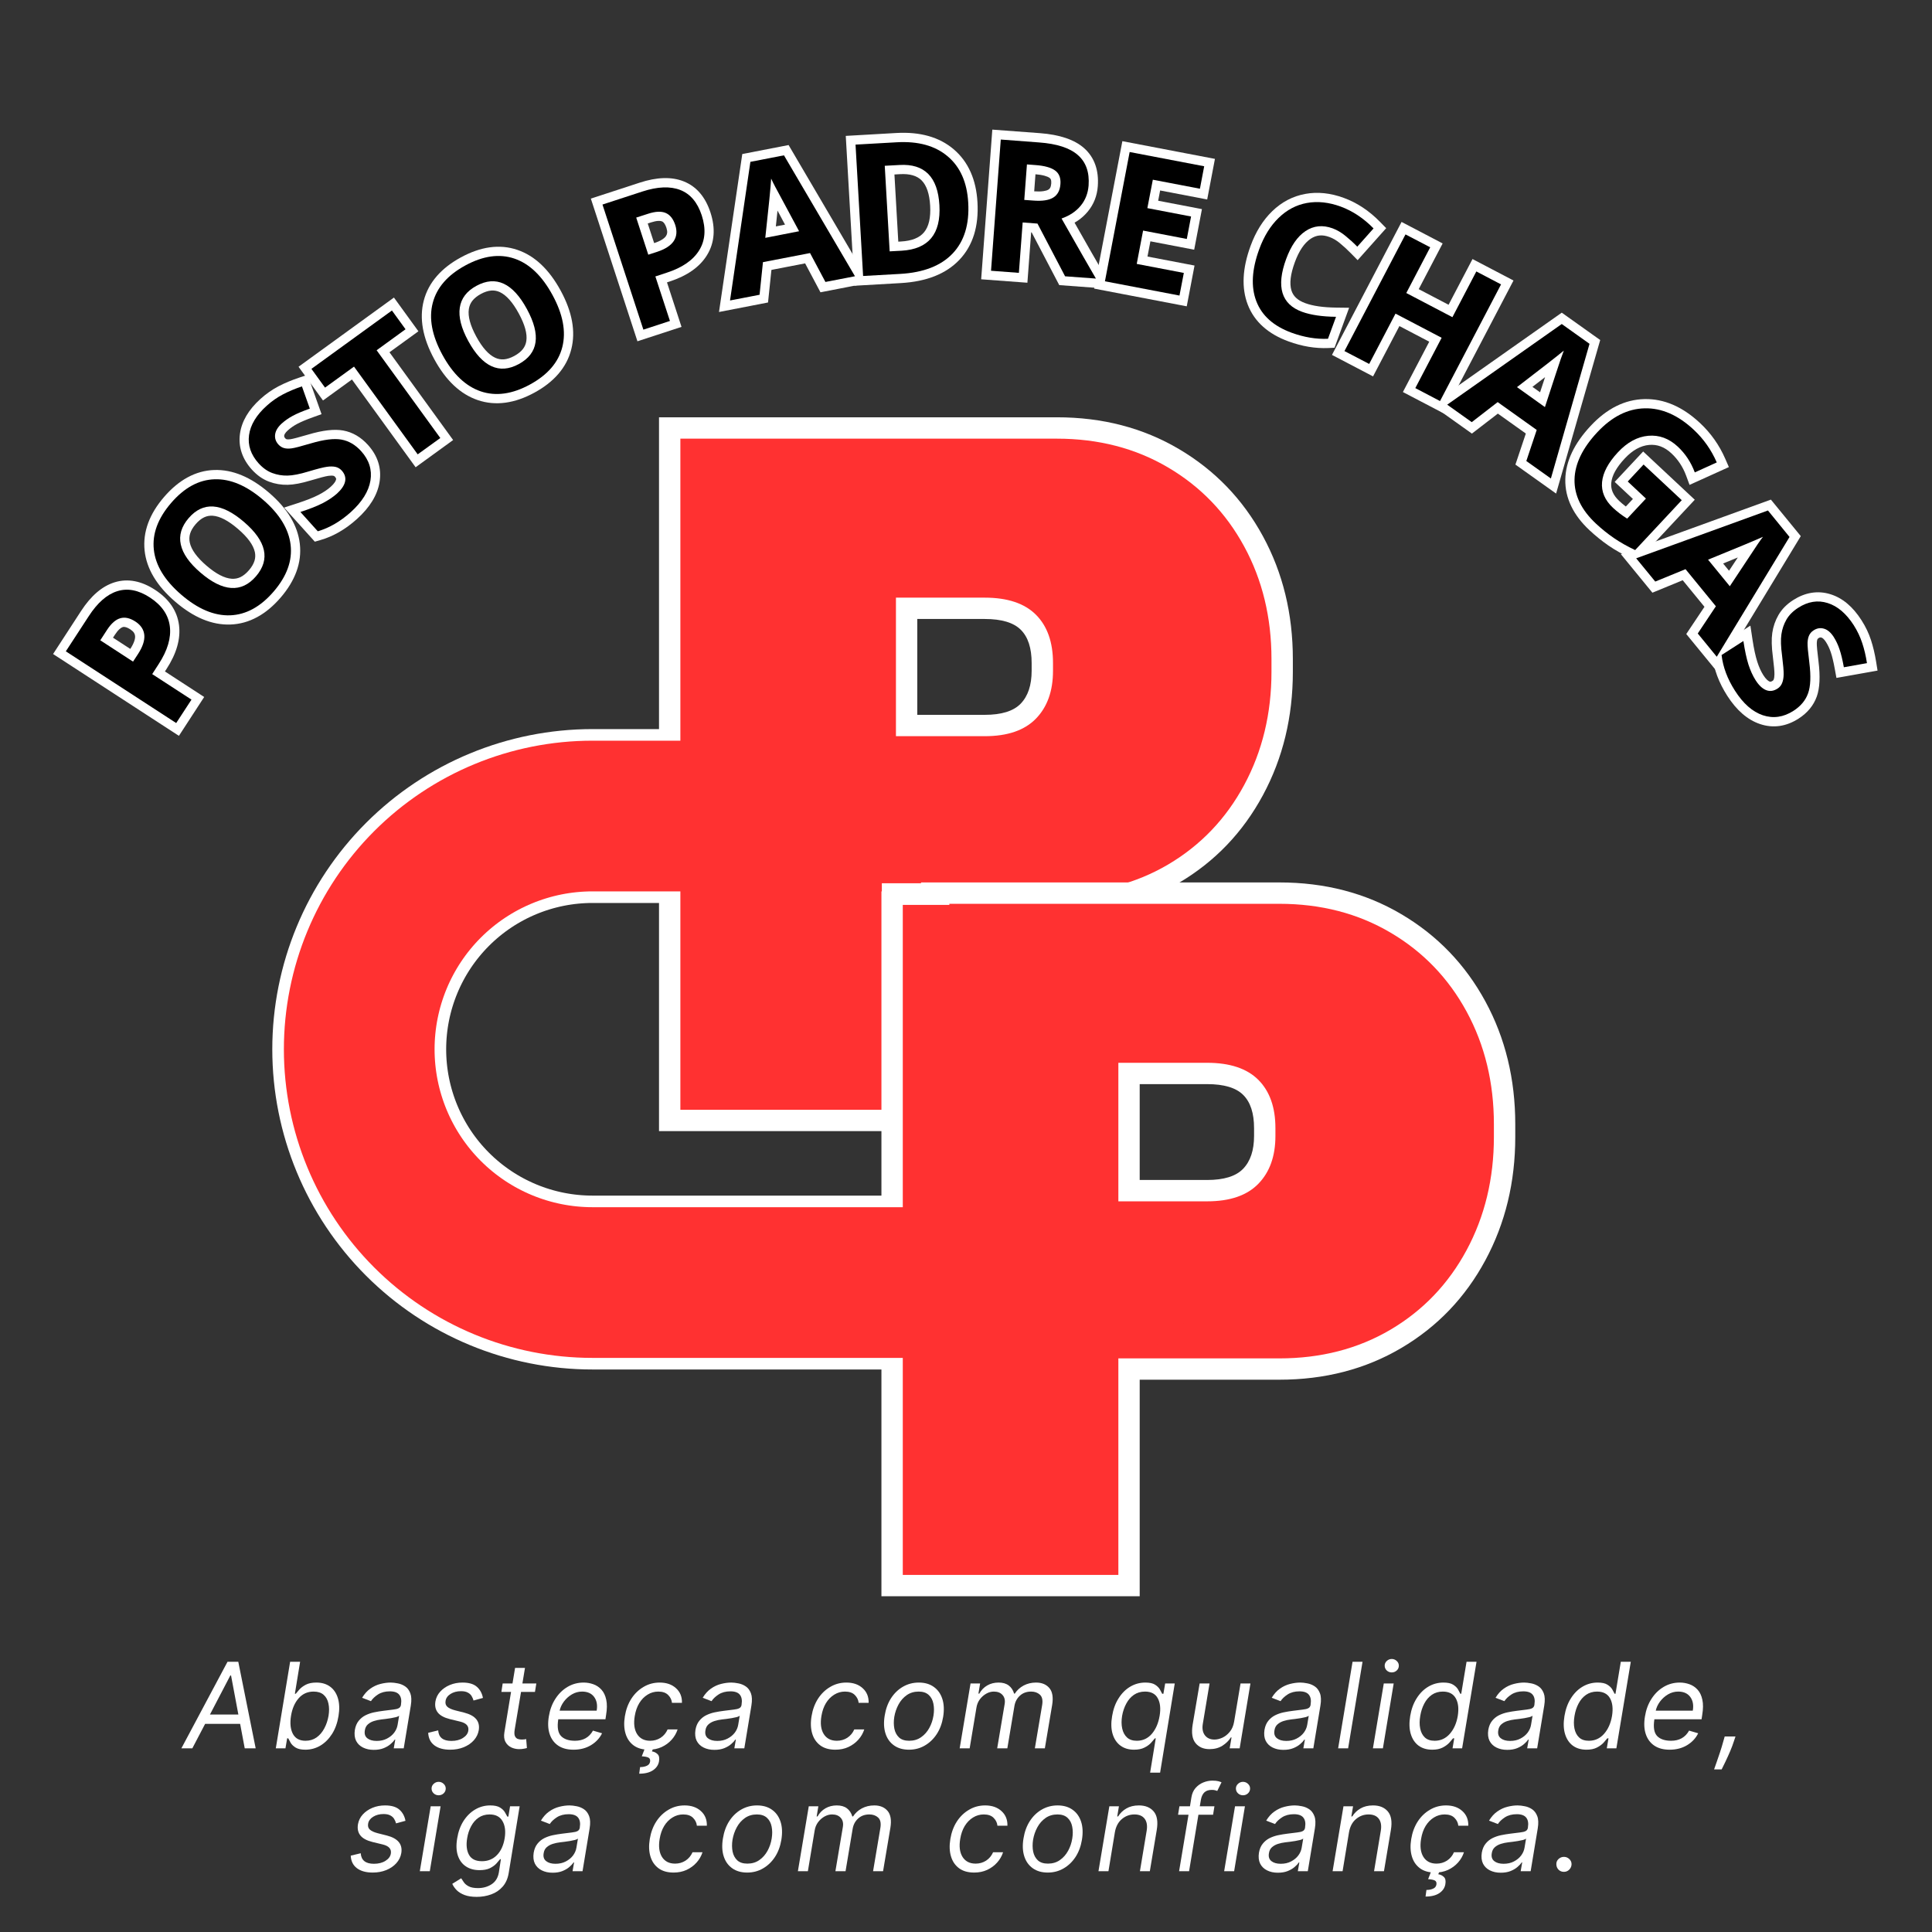 <svg xmlns="http://www.w3.org/2000/svg" xmlns:xlink="http://www.w3.org/1999/xlink" width="500" zoomAndPan="magnify" viewBox="0 0 375 375" height="500" preserveAspectRatio="xMidYMid meet" version="1.0"><rect x="0" y="0" width="375" height="375" fill="#333333" stroke="none"/><defs><g/><clipPath id="5b025ef6cd"><rect x="0" width="139" y="0" height="207"/></clipPath><clipPath id="38056374f6"><rect x="0" width="138" y="0" height="208"/></clipPath><clipPath id="7c39670eea"><path d="M 171.164 171.441 L 184.27 171.441 L 184.27 175.641 L 171.164 175.641 Z M 171.164 171.441 " clip-rule="nonzero"/></clipPath><clipPath id="d21fe2db25"><path d="M 0.164 0.441 L 13.27 0.441 L 13.27 4.641 L 0.164 4.641 Z M 0.164 0.441 " clip-rule="nonzero"/></clipPath><clipPath id="61ca9379c8"><rect x="0" width="14" y="0" height="5"/></clipPath><clipPath id="f7f93ed029"><rect x="0" width="374" y="0" height="136"/></clipPath><clipPath id="62548f49f3"><rect x="0" width="309" y="0" height="52"/></clipPath></defs><path stroke-linecap="butt" transform="matrix(0.75, 0, 0, 0.75, 52.85, 141.516)" fill="none" stroke-linejoin="miter" d="M 221.288 119.942 L 221.288 131.588 C 221.288 138.02 216.075 143.234 209.643 143.234 L 82.867 143.234 C 66.856 143.234 51.502 136.875 40.179 125.552 C 28.861 114.234 22.502 98.88 22.502 82.869 C 22.502 66.859 28.861 51.505 40.179 40.182 C 51.502 28.859 66.856 22.5 82.867 22.5 L 164.393 22.5 " stroke="#ffffff" stroke-width="45" stroke-opacity="1" stroke-miterlimit="4"/><g transform="matrix(1, 0, 0, 1, 117, 49)"><g clip-path="url(#5b025ef6cd)"><g fill="#ffffff" fill-opacity="1"><g transform="translate(1.043, 166.41)"><g><path d="M 87.098 -134.414 C 95.934 -134.414 103.828 -132.359 110.789 -128.25 C 117.758 -124.141 123.195 -118.496 127.094 -111.324 C 130.961 -104.207 132.898 -96.258 132.898 -87.477 L 132.898 -85.016 C 132.898 -76.242 130.965 -68.266 127.102 -61.09 C 123.203 -53.848 117.766 -48.168 110.789 -44.055 C 103.828 -39.945 95.934 -37.895 87.098 -37.895 L 55.855 -37.895 L 55.855 -42.035 L 60 -42.035 L 60 4.141 L 9.871 4.141 L 9.871 -134.414 Z M 87.098 -126.129 L 14.012 -126.129 L 14.012 -130.27 L 18.152 -130.27 L 18.152 0 L 14.012 0 L 14.012 -4.141 L 55.855 -4.141 L 55.855 0 L 51.715 0 L 51.715 -46.176 L 87.098 -46.176 C 94.426 -46.176 100.918 -47.848 106.578 -51.188 C 112.23 -54.52 116.637 -59.129 119.809 -65.016 C 123.012 -70.969 124.613 -77.633 124.613 -85.016 L 124.613 -87.477 C 124.613 -94.855 123.016 -101.484 119.816 -107.367 C 116.645 -113.199 112.234 -117.781 106.578 -121.117 C 100.918 -124.457 94.426 -126.129 87.098 -126.129 Z M 55.855 -76.66 L 73.086 -76.66 C 76.34 -76.66 78.664 -77.379 80.059 -78.816 C 81.484 -80.285 82.199 -82.414 82.199 -85.207 L 82.199 -86.719 C 82.199 -89.617 81.5 -91.766 80.098 -93.164 C 78.699 -94.566 76.363 -95.266 73.086 -95.266 L 55.855 -95.266 L 55.855 -99.406 L 60 -99.406 L 60 -72.52 L 55.855 -72.52 Z M 51.715 -68.379 L 51.715 -103.547 L 73.086 -103.547 C 78.648 -103.547 82.938 -102.039 85.957 -99.023 C 88.977 -96.004 90.484 -91.902 90.484 -86.719 L 90.484 -85.207 C 90.484 -80.172 88.988 -76.117 86 -73.039 C 82.977 -69.934 78.672 -68.379 73.086 -68.379 Z M 51.715 -68.379 "/></g></g></g><g fill="#ff3131" fill-opacity="1"><g transform="translate(1.043, 166.41)"><g><path d="M 87.094 -130.266 C 95.176 -130.266 102.375 -128.398 108.688 -124.672 C 115 -120.953 119.922 -115.844 123.453 -109.344 C 126.984 -102.844 128.75 -95.555 128.75 -87.484 L 128.75 -85.016 C 128.75 -76.93 126.984 -69.609 123.453 -63.047 C 119.922 -56.484 115 -51.336 108.688 -47.609 C 102.375 -43.891 95.176 -42.031 87.094 -42.031 L 55.859 -42.031 L 55.859 0 L 14.016 0 L 14.016 -130.266 Z M 55.859 -72.516 L 73.094 -72.516 C 77.508 -72.516 80.82 -73.648 83.031 -75.922 C 85.238 -78.191 86.344 -81.285 86.344 -85.203 L 86.344 -86.719 C 86.344 -90.758 85.238 -93.883 83.031 -96.094 C 80.82 -98.301 77.508 -99.406 73.094 -99.406 L 55.859 -99.406 Z M 55.859 -72.516 "/></g></g></g></g></g><g transform="matrix(1, 0, 0, 1, 161, 139)"><g clip-path="url(#38056374f6)"><g fill="#ffffff" fill-opacity="1"><g transform="translate(0.214, 166.694)"><g><path d="M 87.098 -134.414 C 95.934 -134.414 103.828 -132.359 110.789 -128.25 C 117.758 -124.141 123.195 -118.496 127.094 -111.324 C 130.961 -104.207 132.898 -96.258 132.898 -87.477 L 132.898 -85.016 C 132.898 -76.242 130.965 -68.266 127.102 -61.09 C 123.203 -53.848 117.766 -48.168 110.789 -44.055 C 103.828 -39.945 95.934 -37.895 87.098 -37.895 L 55.855 -37.895 L 55.855 -42.035 L 60 -42.035 L 60 4.141 L 9.871 4.141 L 9.871 -134.414 Z M 87.098 -126.129 L 14.012 -126.129 L 14.012 -130.27 L 18.152 -130.27 L 18.152 0 L 14.012 0 L 14.012 -4.141 L 55.855 -4.141 L 55.855 0 L 51.715 0 L 51.715 -46.176 L 87.098 -46.176 C 94.426 -46.176 100.918 -47.848 106.578 -51.188 C 112.23 -54.52 116.637 -59.129 119.809 -65.016 C 123.012 -70.969 124.613 -77.633 124.613 -85.016 L 124.613 -87.477 C 124.613 -94.855 123.016 -101.484 119.816 -107.367 C 116.645 -113.199 112.234 -117.781 106.578 -121.117 C 100.918 -124.457 94.426 -126.129 87.098 -126.129 Z M 55.855 -76.66 L 73.086 -76.66 C 76.34 -76.66 78.664 -77.379 80.059 -78.816 C 81.484 -80.285 82.199 -82.414 82.199 -85.207 L 82.199 -86.719 C 82.199 -89.617 81.5 -91.766 80.098 -93.164 C 78.699 -94.566 76.363 -95.266 73.086 -95.266 L 55.855 -95.266 L 55.855 -99.406 L 60 -99.406 L 60 -72.52 L 55.855 -72.52 Z M 51.715 -68.379 L 51.715 -103.547 L 73.086 -103.547 C 78.648 -103.547 82.938 -102.039 85.957 -99.023 C 88.977 -96.004 90.484 -91.902 90.484 -86.719 L 90.484 -85.207 C 90.484 -80.172 88.988 -76.117 86 -73.039 C 82.977 -69.934 78.672 -68.379 73.086 -68.379 Z M 51.715 -68.379 "/></g></g></g><g fill="#ff3131" fill-opacity="1"><g transform="translate(0.214, 166.694)"><g><path d="M 87.094 -130.266 C 95.176 -130.266 102.375 -128.398 108.688 -124.672 C 115 -120.953 119.922 -115.844 123.453 -109.344 C 126.984 -102.844 128.75 -95.555 128.75 -87.484 L 128.75 -85.016 C 128.75 -76.93 126.984 -69.609 123.453 -63.047 C 119.922 -56.484 115 -51.336 108.688 -47.609 C 102.375 -43.891 95.176 -42.031 87.094 -42.031 L 55.859 -42.031 L 55.859 0 L 14.016 0 L 14.016 -130.266 Z M 55.859 -72.516 L 73.094 -72.516 C 77.508 -72.516 80.82 -73.648 83.031 -75.922 C 85.238 -78.191 86.344 -81.285 86.344 -85.203 L 86.344 -86.719 C 86.344 -90.758 85.238 -93.883 83.031 -96.094 C 80.82 -98.301 77.508 -99.406 73.094 -99.406 L 55.859 -99.406 Z M 55.859 -72.516 "/></g></g></g></g></g><path stroke-linecap="butt" transform="matrix(0.75, 0, 0, 0.75, 55.1, 143.766)" fill="none" stroke-linejoin="miter" d="M 221.788 120.442 L 221.788 130.338 C 221.788 135.802 217.356 140.234 211.893 140.234 L 79.867 140.234 C 63.856 140.234 48.502 133.875 37.179 122.552 C 25.861 111.234 19.502 95.88 19.502 79.869 C 19.502 63.859 25.861 48.505 37.179 37.182 C 48.502 25.859 63.856 19.5 79.867 19.5 L 164.893 19.5 " stroke="#ff3131" stroke-width="39" stroke-opacity="1" stroke-miterlimit="4"/><g clip-path="url(#7c39670eea)"><g transform="matrix(1, 0, 0, 1, 171, 171)"><g clip-path="url(#61ca9379c8)"><g clip-path="url(#d21fe2db25)"><path fill="#ffffff" d="M 0.164 0.441 L 13.273 0.441 L 13.273 4.641 L 0.164 4.641 Z M 0.164 0.441 " fill-opacity="1" fill-rule="nonzero"/></g></g></g></g><g transform="matrix(1, 0, 0, 1, 1, 15)"><g clip-path="url(#f7f93ed029)"><g fill="#ffffff" fill-opacity="1"><g transform="translate(31.449, 128.046)"><g><path d="M -8.133 -15.59 L -7.16 -17.086 C -6.793 -17.652 -6.531 -18.168 -6.375 -18.637 C -6.254 -19.008 -6.203 -19.336 -6.23 -19.613 C -6.254 -19.84 -6.324 -20.047 -6.449 -20.234 C -6.602 -20.461 -6.84 -20.68 -7.16 -20.891 C -7.77 -21.285 -8.258 -21.434 -8.621 -21.332 C -8.805 -21.277 -9.004 -21.156 -9.227 -20.961 C -9.527 -20.699 -9.832 -20.324 -10.148 -19.84 L -11.492 -17.773 L -12.992 -18.75 L -12.016 -20.25 L -5.656 -16.113 L -6.633 -14.613 Z M -6.109 -12.137 L -15.469 -18.227 L -13.148 -21.793 C -12.098 -23.406 -10.914 -24.402 -9.598 -24.773 C -8.863 -24.984 -8.102 -25 -7.316 -24.82 C -6.621 -24.664 -5.918 -24.352 -5.207 -23.891 C -4.473 -23.414 -3.895 -22.855 -3.469 -22.215 C -3.012 -21.531 -2.746 -20.777 -2.668 -19.953 C -2.527 -18.484 -3.023 -16.879 -4.16 -15.133 L -5.133 -13.637 Z M -2.387 -28.582 C -1.035 -27.703 0.027 -26.703 0.809 -25.578 C 1.621 -24.402 2.117 -23.113 2.297 -21.707 C 2.637 -19.035 1.824 -16.191 -0.145 -13.168 L -1.41 -11.219 L -2.91 -12.195 L -1.938 -13.695 L 7.184 -7.762 L 2.277 -0.219 L -22.145 -16.102 L -16.719 -24.445 C -14.793 -27.406 -12.629 -29.262 -10.219 -30.016 C -8.934 -30.418 -7.613 -30.488 -6.266 -30.227 C -4.984 -29.977 -3.691 -29.43 -2.387 -28.582 Z M -4.336 -25.582 C -5.25 -26.176 -6.121 -26.551 -6.945 -26.711 C -7.703 -26.859 -8.438 -26.82 -9.152 -26.598 C -10.738 -26.102 -12.262 -24.734 -13.719 -22.496 L -18.168 -15.652 L -19.668 -16.629 L -18.691 -18.129 L 2.73 -4.195 L 1.754 -2.695 L 0.254 -3.672 L 3.207 -8.215 L 4.707 -7.238 L 3.73 -5.738 L -5.387 -11.668 L -3.145 -15.117 C -1.656 -17.406 -1.023 -19.453 -1.254 -21.254 C -1.359 -22.082 -1.652 -22.844 -2.133 -23.535 C -2.648 -24.277 -3.383 -24.957 -4.336 -25.582 Z M -4.336 -25.582 "/></g></g></g><g fill="#ffffff" fill-opacity="1"><g transform="translate(42.563, 110.387)"><g><path d="M 8.68 -29.734 C 12.238 -26.668 14.223 -23.371 14.633 -19.836 C 14.84 -18.02 14.625 -16.223 13.977 -14.449 C 13.352 -12.734 12.332 -11.051 10.914 -9.402 C 9.492 -7.754 7.984 -6.492 6.379 -5.621 C 4.723 -4.715 2.98 -4.23 1.152 -4.168 C -2.406 -4.043 -5.973 -5.52 -9.551 -8.598 C -13.133 -11.68 -15.113 -14.984 -15.492 -18.512 C -15.684 -20.316 -15.453 -22.105 -14.801 -23.879 C -14.168 -25.59 -13.141 -27.27 -11.719 -28.922 C -10.297 -30.574 -8.785 -31.836 -7.188 -32.711 C -5.531 -33.617 -3.793 -34.102 -1.977 -34.16 C 1.559 -34.277 5.113 -32.801 8.68 -29.734 Z M 6.344 -27.02 C 3.484 -29.48 0.75 -30.668 -1.855 -30.582 C -4.402 -30.496 -6.785 -29.164 -9.004 -26.586 C -11.23 -24 -12.203 -21.438 -11.93 -18.895 C -11.652 -16.305 -10.082 -13.777 -7.215 -11.312 C -4.344 -8.844 -1.598 -7.652 1.027 -7.746 C 3.594 -7.836 5.984 -9.164 8.199 -11.738 C 10.41 -14.309 11.371 -16.871 11.074 -19.426 C 10.773 -22.031 9.199 -24.562 6.344 -27.02 Z M -3.484 -15.594 C -1.621 -13.992 0.012 -13.145 1.418 -13.051 C 2.012 -13.012 2.566 -13.113 3.09 -13.359 C 3.66 -13.629 4.215 -14.078 4.754 -14.703 C 5.293 -15.328 5.656 -15.945 5.84 -16.555 C 6.008 -17.105 6.027 -17.668 5.902 -18.242 C 5.602 -19.609 4.516 -21.098 2.641 -22.711 C 0.758 -24.332 -0.879 -25.188 -2.277 -25.285 C -2.863 -25.324 -3.414 -25.223 -3.93 -24.98 C -4.5 -24.711 -5.051 -24.266 -5.586 -23.645 C -6.125 -23.02 -6.484 -22.402 -6.668 -21.793 C -6.832 -21.234 -6.852 -20.664 -6.727 -20.074 C -6.426 -18.691 -5.344 -17.195 -3.484 -15.594 Z M -5.816 -12.883 C -8.285 -15.004 -9.754 -17.148 -10.223 -19.316 C -10.48 -20.504 -10.438 -21.672 -10.098 -22.82 C -9.77 -23.918 -9.168 -24.969 -8.301 -25.98 C -7.434 -26.988 -6.484 -27.734 -5.457 -28.219 C -4.379 -28.727 -3.234 -28.941 -2.031 -28.855 C 0.156 -28.707 2.492 -27.562 4.977 -25.426 C 7.453 -23.293 8.93 -21.152 9.398 -19.008 C 9.656 -17.828 9.613 -16.664 9.266 -15.52 C 8.938 -14.43 8.336 -13.379 7.469 -12.367 C 6.598 -11.355 5.648 -10.609 4.617 -10.121 C 3.535 -9.613 2.391 -9.398 1.18 -9.477 C -1.02 -9.625 -3.352 -10.762 -5.816 -12.883 Z M -5.816 -12.883 "/></g></g></g><g fill="#ffffff" fill-opacity="1"><g transform="translate(60.261, 90.092)"><g><path d="M 10.168 -18.723 C 11.113 -17.672 11.777 -16.547 12.156 -15.348 C 12.539 -14.125 12.625 -12.848 12.406 -11.516 C 11.996 -9.008 10.535 -6.617 8.027 -4.355 C 5.797 -2.348 3.426 -0.98 0.918 -0.262 L -0.156 0.047 L -6.121 -6.57 L -3.5 -7.422 C -1.797 -7.977 -0.438 -8.516 0.574 -9.035 C 1.535 -9.531 2.324 -10.059 2.945 -10.621 C 3.277 -10.918 3.535 -11.203 3.715 -11.473 C 3.852 -11.672 3.934 -11.852 3.969 -12.012 C 3.988 -12.09 3.988 -12.156 3.969 -12.215 C 3.938 -12.32 3.859 -12.438 3.738 -12.574 C 3.66 -12.66 3.574 -12.715 3.48 -12.734 C 3.223 -12.793 2.879 -12.789 2.453 -12.727 C 1.891 -12.645 0.77 -12.352 -0.914 -11.848 C -2.719 -11.301 -4.219 -11.016 -5.418 -10.992 C -6.676 -10.965 -7.887 -11.172 -9.047 -11.605 C -10.27 -12.062 -11.379 -12.844 -12.379 -13.949 C -13.301 -14.973 -13.953 -16.059 -14.344 -17.207 C -14.746 -18.391 -14.859 -19.617 -14.684 -20.891 C -14.352 -23.309 -13.023 -25.57 -10.691 -27.672 C -9.59 -28.664 -8.418 -29.484 -7.176 -30.129 C -5.988 -30.742 -4.672 -31.297 -3.223 -31.781 L -1.555 -32.344 L 1.152 -24.703 L -0.523 -24.102 C -1.828 -23.633 -2.848 -23.203 -3.582 -22.812 C -4.266 -22.449 -4.871 -22.027 -5.402 -21.547 C -5.652 -21.324 -5.836 -21.109 -5.957 -20.91 C -6.039 -20.777 -6.082 -20.656 -6.098 -20.551 C -6.109 -20.453 -6.102 -20.371 -6.078 -20.301 C -6.051 -20.215 -5.992 -20.125 -5.902 -20.023 C -5.812 -19.922 -5.727 -19.863 -5.652 -19.84 C -5.492 -19.793 -5.242 -19.793 -4.906 -19.836 C -4.418 -19.902 -3.262 -20.207 -1.43 -20.746 C 1.383 -21.582 3.641 -21.84 5.348 -21.531 C 7.172 -21.199 8.781 -20.262 10.168 -18.723 Z M 7.508 -16.324 C 6.668 -17.262 5.73 -17.824 4.707 -18.008 C 4.172 -18.105 3.5 -18.105 2.691 -18.004 C 1.797 -17.895 0.762 -17.664 -0.414 -17.316 C -2.422 -16.719 -3.762 -16.379 -4.438 -16.289 C -5.266 -16.18 -6 -16.215 -6.645 -16.398 C -7.375 -16.609 -8.012 -17.02 -8.562 -17.629 C -8.984 -18.098 -9.293 -18.613 -9.477 -19.176 C -9.668 -19.754 -9.727 -20.352 -9.652 -20.98 C -9.512 -22.145 -8.895 -23.219 -7.801 -24.207 C -7.051 -24.883 -6.207 -25.469 -5.27 -25.973 C -4.383 -26.445 -3.203 -26.945 -1.734 -27.473 L -1.129 -25.789 L -2.816 -25.191 L -4.34 -29.488 L -2.652 -30.086 L -2.082 -28.391 C -3.355 -27.961 -4.504 -27.48 -5.527 -26.949 C -6.5 -26.445 -7.418 -25.801 -8.293 -25.016 C -9.977 -23.496 -10.926 -21.961 -11.137 -20.406 C -11.234 -19.691 -11.172 -19.008 -10.953 -18.359 C -10.723 -17.676 -10.309 -17.004 -9.719 -16.348 C -9.109 -15.672 -8.469 -15.211 -7.793 -14.957 C -7.062 -14.684 -6.293 -14.555 -5.488 -14.57 C -4.621 -14.59 -3.438 -14.824 -1.938 -15.277 C -0.09 -15.832 1.203 -16.16 1.93 -16.266 C 2.793 -16.395 3.562 -16.383 4.242 -16.234 C 5.086 -16.047 5.805 -15.629 6.398 -14.969 C 6.875 -14.441 7.207 -13.867 7.395 -13.254 C 7.594 -12.602 7.617 -11.93 7.469 -11.246 C 7.219 -10.109 6.508 -9.012 5.344 -7.961 C 4.492 -7.195 3.449 -6.492 2.215 -5.855 C 1.031 -5.246 -0.504 -4.633 -2.395 -4.02 L -2.945 -5.723 L -1.617 -6.922 L 1.754 -3.18 L 0.426 -1.984 L -0.07 -3.703 C 1.91 -4.27 3.809 -5.375 5.629 -7.016 C 7.516 -8.719 8.598 -10.41 8.875 -12.098 C 9 -12.863 8.957 -13.59 8.742 -14.273 C 8.52 -14.977 8.109 -15.664 7.508 -16.324 Z M 7.508 -16.324 "/></g></g></g><g fill="#ffffff" fill-opacity="1"><g transform="translate(73.87, 77.69)"><g><path d="M 11.633 -6.227 L 5.801 -1.996 L -7.609 -20.48 L -6.16 -21.531 L -5.109 -20.082 L -12.176 -14.957 L -16.922 -21.504 L 1.594 -34.934 L 6.344 -28.387 L -0.723 -23.262 L -1.773 -24.711 L -0.324 -25.762 L 13.082 -7.277 Z M 9.531 -9.125 L 10.582 -7.676 L 9.133 -6.625 L -4.273 -25.109 L 2.793 -30.234 L 3.844 -28.785 L 2.395 -27.734 L -0.254 -31.383 L 1.195 -32.434 L 2.246 -30.988 L -13.371 -19.656 L -14.422 -21.105 L -12.977 -22.156 L -10.328 -18.508 L -11.777 -17.457 L -12.828 -18.902 L -5.762 -24.031 L 7.645 -5.547 L 6.195 -4.496 L 5.145 -5.945 Z M 9.531 -9.125 "/></g></g></g><g fill="#ffffff" fill-opacity="1"><g transform="translate(89.182, 66.149)"><g><path d="M 18.648 -24.73 C 20.891 -20.605 21.578 -16.816 20.707 -13.367 C 20.262 -11.594 19.422 -9.992 18.188 -8.562 C 16.996 -7.18 15.445 -5.969 13.535 -4.93 C 11.625 -3.891 9.766 -3.246 7.957 -2.996 C 6.086 -2.738 4.285 -2.902 2.555 -3.488 C -0.816 -4.633 -3.629 -7.277 -5.887 -11.422 C -8.145 -15.574 -8.824 -19.363 -7.93 -22.797 C -7.473 -24.555 -6.621 -26.148 -5.383 -27.57 C -4.184 -28.945 -2.629 -30.156 -0.719 -31.195 C 1.199 -32.238 3.059 -32.887 4.863 -33.137 C 6.734 -33.398 8.527 -33.234 10.25 -32.645 C 13.598 -31.504 16.398 -28.867 18.648 -24.73 Z M 15.504 -23.02 C 13.699 -26.336 11.562 -28.418 9.098 -29.258 C 6.684 -30.078 3.984 -29.68 0.992 -28.051 C -2 -26.422 -3.82 -24.371 -4.465 -21.895 C -5.121 -19.375 -4.547 -16.457 -2.742 -13.133 C -0.93 -9.809 1.219 -7.723 3.703 -6.879 C 6.137 -6.055 8.844 -6.453 11.824 -8.074 C 14.805 -9.695 16.609 -11.75 17.238 -14.242 C 17.879 -16.789 17.301 -19.715 15.504 -23.02 Z M 2.266 -15.816 C 3.441 -13.66 4.668 -12.289 5.949 -11.703 C 6.488 -11.457 7.047 -11.355 7.621 -11.398 C 8.25 -11.449 8.93 -11.672 9.652 -12.066 C 10.379 -12.461 10.938 -12.91 11.324 -13.414 C 11.676 -13.871 11.895 -14.391 11.98 -14.973 C 12.184 -16.355 11.695 -18.133 10.512 -20.305 C 9.328 -22.484 8.098 -23.867 6.828 -24.453 C 6.293 -24.699 5.742 -24.797 5.172 -24.754 C 4.543 -24.703 3.871 -24.484 3.148 -24.09 C 2.426 -23.695 1.871 -23.246 1.484 -22.742 C 1.129 -22.281 0.91 -21.75 0.82 -21.156 C 0.609 -19.754 1.094 -17.973 2.266 -15.816 Z M -0.879 -14.105 C -2.434 -16.965 -3.047 -19.492 -2.719 -21.684 C -2.539 -22.887 -2.086 -23.965 -1.359 -24.918 C -0.664 -25.824 0.27 -26.598 1.438 -27.234 C 2.605 -27.871 3.758 -28.234 4.891 -28.32 C 6.078 -28.414 7.223 -28.211 8.32 -27.703 C 10.312 -26.789 12.094 -24.895 13.656 -22.016 C 15.223 -19.145 15.844 -16.621 15.52 -14.449 C 15.344 -13.25 14.891 -12.18 14.16 -11.23 C 13.469 -10.328 12.535 -9.559 11.363 -8.922 C 10.195 -8.285 9.039 -7.922 7.902 -7.832 C 6.711 -7.738 5.562 -7.941 4.461 -8.445 C 2.457 -9.363 0.676 -11.25 -0.879 -14.105 Z M -0.879 -14.105 "/></g></g></g><g fill="#ffffff" fill-opacity="1"><g transform="translate(113.311, 53.494)"><g/></g></g><g fill="#ffffff" fill-opacity="1"><g transform="translate(120.816, 49.984)"><g><path d="M 3.453 -17.242 L 5.148 -17.797 C 5.793 -18.004 6.32 -18.242 6.73 -18.508 C 7.062 -18.723 7.305 -18.945 7.457 -19.18 C 7.586 -19.371 7.656 -19.578 7.68 -19.801 C 7.703 -20.074 7.656 -20.391 7.539 -20.758 C 7.312 -21.449 7.023 -21.867 6.676 -22.016 C 6.5 -22.09 6.27 -22.121 5.977 -22.109 C 5.574 -22.09 5.102 -21.992 4.551 -21.816 L 2.211 -21.051 L 1.652 -22.75 L 3.355 -23.305 L 5.711 -16.098 L 4.008 -15.539 Z M 2.863 -13.281 L -0.602 -23.898 L 3.441 -25.219 C 5.273 -25.816 6.82 -25.848 8.078 -25.312 C 8.781 -25.012 9.383 -24.547 9.883 -23.918 C 10.324 -23.355 10.676 -22.676 10.941 -21.867 C 11.211 -21.035 11.312 -20.234 11.242 -19.473 C 11.168 -18.652 10.902 -17.898 10.445 -17.207 C 9.637 -15.977 8.238 -15.039 6.258 -14.391 L 4.562 -13.84 Z M 16.082 -23.75 C 16.582 -22.219 16.781 -20.77 16.684 -19.402 C 16.578 -17.98 16.156 -16.664 15.41 -15.457 C 14 -13.164 11.582 -11.461 8.152 -10.34 L 5.941 -9.617 L 5.387 -11.32 L 7.09 -11.875 L 10.465 -1.535 L 1.91 1.258 L -7.133 -26.434 L 2.328 -29.523 C 5.684 -30.621 8.535 -30.707 10.883 -29.781 C 12.137 -29.285 13.207 -28.516 14.094 -27.465 C 14.938 -26.465 15.598 -25.227 16.082 -23.75 Z M 12.68 -22.637 C 12.34 -23.672 11.898 -24.512 11.359 -25.156 C 10.859 -25.746 10.266 -26.176 9.57 -26.449 C 8.023 -27.059 5.977 -26.949 3.441 -26.121 L -4.32 -23.586 L -4.875 -25.289 L -3.172 -25.844 L 4.758 -1.555 L 3.059 -1 L 2.5 -2.699 L 7.652 -4.383 L 8.207 -2.68 L 6.508 -2.125 L 3.129 -12.465 L 7.039 -13.742 C 9.637 -14.59 11.41 -15.789 12.363 -17.332 C 12.801 -18.043 13.051 -18.82 13.113 -19.66 C 13.176 -20.562 13.031 -21.555 12.68 -22.637 Z M 12.68 -22.637 "/></g></g></g><g fill="#ffffff" fill-opacity="1"><g transform="translate(140.698, 43.321)"><g><path d="M 16.934 -2.758 L 13.953 -8.375 L 15.535 -9.211 L 15.875 -7.453 L 6.73 -5.68 L 6.391 -7.438 L 8.172 -7.25 L 7.375 0.391 L -2.141 2.238 L 2.379 -28.422 L 11.367 -30.168 L 27.07 -3.434 L 17.555 -1.586 Z M 20.094 -4.434 L 18.512 -3.594 L 18.172 -5.352 L 23.902 -6.465 L 24.246 -4.707 L 22.699 -3.801 L 8.922 -27.262 L 10.465 -28.168 L 10.809 -26.41 L 4.305 -25.148 L 3.965 -26.906 L 5.734 -26.645 L 1.77 0.262 L 0 0 L -0.34 -1.758 L 5.391 -2.871 L 5.73 -1.113 L 3.949 -1.297 L 4.746 -8.941 L 16.496 -11.223 Z M 11.82 -12.582 L 7.199 -21.211 C 6.824 -21.926 6.543 -22.5 6.355 -22.934 L 7.996 -23.648 L 9.785 -23.539 C 9.688 -21.973 9.309 -18.117 8.641 -11.965 L 6.863 -12.156 L 6.52 -13.914 L 13.059 -15.184 L 13.398 -13.426 Z M 16.125 -12.133 L 4.82 -9.938 L 5.082 -12.352 C 5.742 -18.445 6.117 -22.246 6.211 -23.758 L 9.637 -24.363 C 9.793 -24.008 10.031 -23.52 10.355 -22.898 L 14.977 -14.273 Z M 16.125 -12.133 "/></g></g></g><g fill="#ffffff" fill-opacity="1"><g transform="translate(163.308, 38.757)"><g><path d="M 25.418 -14.5 C 25.551 -12.188 25.332 -10.105 24.766 -8.258 C 24.176 -6.348 23.219 -4.695 21.895 -3.309 C 19.305 -0.598 15.52 0.902 10.539 1.188 L 1.527 1.707 L -0.145 -27.379 L 9.652 -27.941 C 14.297 -28.207 18.012 -27.152 20.809 -24.777 C 22.23 -23.566 23.328 -22.086 24.102 -20.332 C 24.855 -18.633 25.293 -16.688 25.418 -14.5 Z M 21.844 -14.297 C 21.648 -17.73 20.527 -20.316 18.488 -22.051 C 16.422 -23.809 13.547 -24.578 9.859 -24.367 L 1.848 -23.91 L 1.746 -25.695 L 3.535 -25.797 L 4.996 -0.285 L 3.211 -0.184 L 3.109 -1.973 L 10.332 -2.387 C 14.375 -2.617 17.367 -3.75 19.305 -5.777 C 21.207 -7.773 22.055 -10.613 21.844 -14.297 Z M 16.234 -13.836 C 16.102 -16.125 15.551 -17.758 14.582 -18.738 C 13.672 -19.656 12.273 -20.059 10.391 -19.953 L 7.512 -19.785 L 7.41 -21.574 L 9.199 -21.676 L 10.152 -5.062 L 8.363 -4.961 L 8.262 -6.75 L 10.582 -6.883 C 12.668 -7 14.16 -7.598 15.051 -8.672 C 15.973 -9.785 16.367 -11.504 16.234 -13.836 Z M 19.809 -14.039 C 19.996 -10.773 19.328 -8.223 17.805 -6.387 C 16.25 -4.512 13.91 -3.488 10.785 -3.309 L 6.68 -3.07 L 5.52 -23.258 L 10.188 -23.527 C 11.613 -23.609 12.895 -23.473 14.031 -23.117 C 15.238 -22.738 16.27 -22.117 17.125 -21.258 C 18.73 -19.637 19.625 -17.23 19.809 -14.039 Z M 19.809 -14.039 "/></g></g></g><g fill="#ffffff" fill-opacity="1"><g transform="translate(188.155, 37.319)"><g><path d="M 9.797 -15.316 L 11.543 -15.184 C 12.262 -15.133 12.879 -15.141 13.387 -15.219 C 13.797 -15.277 14.113 -15.375 14.34 -15.512 C 14.488 -15.598 14.602 -15.715 14.68 -15.863 C 14.793 -16.066 14.863 -16.348 14.891 -16.699 C 14.914 -17.031 14.887 -17.293 14.812 -17.484 C 14.766 -17.605 14.684 -17.707 14.57 -17.789 C 14.348 -17.949 14.023 -18.09 13.598 -18.207 C 13.074 -18.352 12.438 -18.453 11.684 -18.508 L 10.047 -18.629 L 10.18 -20.414 L 11.961 -20.281 L 11.449 -13.398 L 9.664 -13.531 Z M 7.746 -11.879 L 8.527 -22.332 L 11.949 -22.078 C 14.027 -21.922 15.602 -21.461 16.668 -20.688 C 17.348 -20.199 17.84 -19.566 18.145 -18.797 C 18.418 -18.098 18.523 -17.309 18.461 -16.434 C 18.395 -15.566 18.184 -14.801 17.82 -14.145 C 17.43 -13.426 16.879 -12.855 16.168 -12.434 C 14.988 -11.734 13.359 -11.461 11.277 -11.613 L 9.531 -11.746 Z M 11.125 -9.004 L 10.262 2.559 L 1.289 1.891 L 3.453 -27.16 L 12.664 -26.477 C 16.523 -26.188 19.391 -25.219 21.262 -23.57 C 22.277 -22.672 23.012 -21.578 23.457 -20.297 C 23.883 -19.074 24.039 -17.699 23.926 -16.168 C 23.785 -14.289 23.141 -12.652 21.984 -11.254 C 20.863 -9.891 19.363 -8.879 17.492 -8.219 L 16.898 -9.906 L 18.453 -10.789 C 21.859 -4.785 24.074 -0.906 25.105 0.844 L 26.844 3.793 L 16.445 3.02 L 10.629 -8.094 L 12.215 -8.922 L 12.082 -7.137 L 9.207 -7.352 L 9.34 -9.137 Z M 7.688 -11.055 L 13.34 -10.633 L 19.156 0.477 L 17.57 1.309 L 17.703 -0.477 L 23.699 -0.031 L 23.566 1.754 L 22.023 2.664 C 20.98 0.895 18.754 -3 15.34 -9.023 L 14.285 -10.883 L 16.301 -11.594 C 17.551 -12.035 18.523 -12.68 19.223 -13.531 C 19.895 -14.344 20.273 -15.312 20.355 -16.434 C 20.434 -17.469 20.34 -18.363 20.078 -19.117 C 19.836 -19.812 19.441 -20.402 18.891 -20.887 C 18.293 -21.414 17.48 -21.848 16.457 -22.18 C 15.336 -22.547 13.984 -22.789 12.395 -22.906 L 4.973 -23.461 L 5.105 -25.242 L 6.891 -25.109 L 4.992 0.371 L 3.207 0.238 L 3.34 -1.547 L 8.742 -1.145 L 8.609 0.641 L 6.824 0.508 L 7.555 -9.27 Z M 7.688 -11.055 "/></g></g></g><g fill="#ffffff" fill-opacity="1"><g transform="translate(210.311, 38.991)"><g><path d="M 17.277 5.129 L 1.062 2.027 L 6.539 -26.59 L 24.508 -23.152 L 23.004 -15.273 L 12.109 -17.359 L 12.449 -19.117 L 14.207 -18.781 L 13.152 -13.27 L 11.395 -13.605 L 11.73 -15.363 L 21.984 -13.402 L 20.48 -5.523 L 10.223 -7.488 L 10.559 -9.246 L 12.316 -8.91 L 11.078 -2.438 L 9.32 -2.773 L 9.656 -4.531 L 20.547 -2.449 L 19.035 5.465 Z M 17.949 1.609 L 17.613 3.371 L 15.855 3.031 L 16.695 -1.363 L 18.453 -1.027 L 18.117 0.73 L 7.227 -1.352 L 9.137 -11.34 L 19.395 -9.379 L 19.059 -7.617 L 17.297 -7.957 L 18.133 -12.316 L 19.891 -11.98 L 19.555 -10.223 L 9.301 -12.184 L 11.027 -21.211 L 21.918 -19.125 L 21.582 -17.367 L 19.82 -17.703 L 20.656 -22.066 L 22.414 -21.73 L 22.078 -19.973 L 7.625 -22.734 L 7.961 -24.492 L 9.719 -24.156 L 4.918 0.941 L 3.16 0.605 L 3.496 -1.152 Z M 17.949 1.609 "/></g></g></g><g fill="#ffffff" fill-opacity="1"><g transform="translate(229.025, 42.743)"><g/></g></g><g fill="#ffffff" fill-opacity="1"><g transform="translate(237.089, 44.6)"><g><path d="M 19.949 -13.598 C 19.25 -13.855 18.602 -13.953 18 -13.891 C 17.422 -13.832 16.863 -13.621 16.32 -13.262 C 15.07 -12.422 14.039 -10.898 13.234 -8.691 C 12.391 -6.391 12.172 -4.578 12.57 -3.254 C 12.738 -2.699 13.027 -2.223 13.434 -1.828 C 13.883 -1.395 14.492 -1.039 15.258 -0.758 C 16.75 -0.211 18.75 0.074 21.25 0.105 L 23.777 0.137 L 20.941 7.898 L 19.746 7.953 C 17.238 8.062 14.66 7.637 12.004 6.664 C 10.047 5.949 8.41 5.008 7.098 3.836 C 5.738 2.629 4.738 1.188 4.098 -0.477 C 2.863 -3.688 3.043 -7.484 4.645 -11.867 C 5.652 -14.621 7.051 -16.863 8.84 -18.598 C 10.695 -20.395 12.832 -21.516 15.258 -21.961 C 17.645 -22.398 20.133 -22.145 22.727 -21.195 C 25.312 -20.254 27.672 -18.688 29.801 -16.508 L 30.969 -15.312 L 25.43 -9.102 L 24.09 -10.465 C 23.395 -11.176 22.676 -11.832 21.934 -12.441 C 21.297 -12.965 20.637 -13.348 19.949 -13.598 Z M 21.18 -16.961 C 22.246 -16.574 23.25 -15.988 24.199 -15.211 C 25.043 -14.52 25.859 -13.777 26.645 -12.977 L 25.367 -11.719 L 24.031 -12.91 L 27.184 -16.449 L 28.52 -15.258 L 27.238 -14.008 C 25.488 -15.801 23.574 -17.074 21.496 -17.836 C 19.516 -18.559 17.652 -18.762 15.902 -18.441 C 14.191 -18.125 12.668 -17.32 11.332 -16.027 C 9.934 -14.676 8.828 -12.879 8.008 -10.641 C 6.715 -7.098 6.523 -4.141 7.438 -1.762 C 7.875 -0.637 8.555 0.34 9.48 1.164 C 10.449 2.031 11.703 2.742 13.234 3.301 C 15.438 4.109 17.559 4.465 19.59 4.375 L 19.668 6.164 L 17.988 5.551 L 19.547 1.281 L 21.227 1.895 L 21.207 3.688 C 18.297 3.648 15.906 3.289 14.027 2.605 C 12.785 2.148 11.758 1.531 10.945 0.746 C 10.094 -0.082 9.492 -1.07 9.145 -2.219 C 8.516 -4.305 8.758 -6.871 9.871 -9.922 C 10.945 -12.859 12.43 -14.965 14.332 -16.234 C 15.367 -16.93 16.469 -17.336 17.637 -17.453 C 18.781 -17.57 19.965 -17.406 21.18 -16.961 Z M 21.18 -16.961 "/></g></g></g><g fill="#ffffff" fill-opacity="1"><g transform="translate(257.102, 51.641)"><g><path d="M 20.57 12.785 L 14.199 9.453 L 20.145 -1.906 L 21.73 -1.074 L 20.898 0.512 L 11.934 -4.184 L 12.766 -5.766 L 14.352 -4.938 L 8.406 6.418 L 0.434 2.246 L 13.941 -23.562 L 21.914 -19.391 L 16.441 -8.934 L 14.855 -9.762 L 15.684 -11.348 L 24.652 -6.656 L 23.82 -5.07 L 22.234 -5.898 L 27.711 -16.359 L 35.668 -12.195 L 22.156 13.617 Z M 22.23 9.613 L 21.402 11.199 L 19.816 10.371 L 31.664 -12.27 L 33.25 -11.438 L 32.422 -9.852 L 27.637 -12.355 L 28.465 -13.941 L 30.051 -13.113 L 24.578 -2.652 L 12.438 -9.008 L 17.914 -19.465 L 19.5 -18.637 L 18.668 -17.051 L 13.867 -19.562 L 14.699 -21.148 L 16.285 -20.32 L 4.434 2.32 L 2.848 1.492 L 3.68 -0.094 L 8.48 2.418 L 7.648 4.004 L 6.062 3.176 L 12.008 -8.184 L 24.145 -1.832 L 18.203 9.527 L 16.617 8.695 L 17.445 7.109 Z M 22.23 9.613 "/></g></g></g><g fill="#ffffff" fill-opacity="1"><g transform="translate(279.9, 63.547)"><g><path d="M 13.664 10.375 L 15.684 4.344 L 17.379 4.914 L 16.344 6.371 L 8.754 0.965 L 9.793 -0.492 L 10.883 0.926 L 4.797 5.613 L -3.098 -0.008 L 22.238 -17.859 L 29.699 -12.547 L 21.137 17.254 L 13.242 11.629 Z M 17.059 11.512 L 15.359 10.941 L 16.398 9.484 L 21.152 12.871 L 20.117 14.328 L 18.395 13.836 L 25.906 -12.316 L 27.629 -11.824 L 26.59 -10.363 L 21.195 -14.207 L 22.23 -15.664 L 23.262 -14.203 L 1.031 1.465 L 0 0 L 1.039 -1.457 L 5.793 1.93 L 4.754 3.387 L 3.664 1.969 L 9.75 -2.719 L 19.5 4.223 Z M 17.266 -0.102 L 20.332 -9.395 C 20.594 -10.16 20.816 -10.762 21 -11.195 L 22.648 -10.496 L 23.801 -9.129 C 22.602 -8.117 19.543 -5.734 14.625 -1.98 L 13.539 -3.402 L 14.578 -4.859 L 20.004 -0.996 L 18.965 0.461 Z M 19.902 3.328 L 10.523 -3.352 L 12.453 -4.824 C 17.324 -8.547 20.34 -10.895 21.496 -11.867 L 24.297 -9.801 C 24.148 -9.441 23.957 -8.934 23.73 -8.273 L 20.664 1.023 Z M 19.902 3.328 "/></g></g></g><g fill="#ffffff" fill-opacity="1"><g transform="translate(298.786, 76.819)"><g><path d="M 20.457 -2.965 L 29.168 5.18 L 18.012 17.113 L 16.836 16.562 C 15.176 15.789 13.703 14.957 12.414 14.07 C 11.137 13.184 9.91 12.195 8.738 11.102 C 7.168 9.633 5.992 8.09 5.207 6.469 C 4.391 4.793 4.004 3.047 4.039 1.238 C 4.113 -2.262 5.754 -5.727 8.961 -9.16 C 12.121 -12.539 15.602 -14.273 19.406 -14.355 C 23.191 -14.441 26.789 -12.887 30.199 -9.699 C 32.293 -7.738 33.922 -5.434 35.082 -2.777 L 35.789 -1.16 L 28.156 2.297 L 27.488 0.496 C 26.863 -1.191 25.914 -2.629 24.648 -3.812 C 23.969 -4.449 23.266 -4.902 22.535 -5.172 C 21.832 -5.434 21.09 -5.527 20.305 -5.461 C 18.656 -5.312 17.082 -4.438 15.578 -2.828 C 13.965 -1.102 13.09 0.48 12.957 1.914 C 12.902 2.539 12.992 3.125 13.227 3.68 C 13.48 4.281 13.914 4.863 14.52 5.43 C 15.258 6.121 16.082 6.75 16.992 7.312 L 16.051 8.836 L 14.742 7.613 L 18.383 3.719 L 19.691 4.941 L 18.469 6.25 L 13.625 1.719 L 19.152 -4.188 Z M 18.012 -0.352 L 19.234 -1.66 L 20.543 -0.438 L 17.461 2.855 L 16.156 1.633 L 17.379 0.328 L 22.223 4.855 L 16.355 11.129 L 15.109 10.355 C 13.996 9.668 12.984 8.898 12.074 8.047 C 11.098 7.133 10.383 6.145 9.934 5.082 C 9.461 3.977 9.281 2.809 9.395 1.59 C 9.602 -0.664 10.789 -2.949 12.965 -5.273 C 15.09 -7.551 17.434 -8.801 19.992 -9.023 C 21.312 -9.141 22.574 -8.977 23.781 -8.531 C 24.957 -8.094 26.062 -7.395 27.094 -6.43 C 28.773 -4.859 30.023 -2.965 30.844 -0.746 L 29.168 -0.125 L 28.43 -1.754 L 32.703 -3.691 L 33.441 -2.062 L 31.805 -1.344 C 30.84 -3.547 29.488 -5.461 27.754 -7.086 C 25.055 -9.609 22.297 -10.84 19.484 -10.777 C 16.688 -10.715 14.051 -9.359 11.578 -6.715 C 8.992 -3.949 7.672 -1.273 7.621 1.312 C 7.594 2.547 7.863 3.746 8.426 4.906 C 9.02 6.129 9.938 7.32 11.184 8.484 C 12.227 9.461 13.312 10.34 14.449 11.121 C 15.574 11.898 16.871 12.633 18.348 13.32 L 17.59 14.941 L 16.285 13.719 L 25.332 4.043 L 26.641 5.266 L 25.418 6.57 Z M 18.012 -0.352 "/></g></g></g><g fill="#ffffff" fill-opacity="1"><g transform="translate(316.581, 93.366)"><g><path d="M 10.457 13.598 L 13.992 8.312 L 15.48 9.305 L 14.094 10.441 L 8.191 3.23 L 9.578 2.098 L 10.258 3.754 L 3.152 6.676 L -2.984 -0.82 L 26.148 -11.391 L 31.949 -4.305 L 15.863 22.199 L 9.723 14.699 Z M 13.434 15.586 L 11.945 14.594 L 13.332 13.457 L 17.031 17.977 L 15.645 19.109 L 14.113 18.18 L 28.234 -5.078 L 29.762 -4.148 L 28.379 -3.016 L 24.184 -8.141 L 25.566 -9.273 L 26.176 -7.594 L 0.609 1.684 L 0 0 L 1.387 -1.133 L 5.082 3.383 L 3.699 4.516 L 3.016 2.863 L 10.125 -0.062 L 17.703 9.199 Z M 16.684 4.438 L 22.086 -3.723 C 22.539 -4.395 22.914 -4.914 23.203 -5.285 L 24.613 -4.18 L 25.363 -2.555 C 23.941 -1.895 20.363 -0.398 14.633 1.934 L 13.957 0.273 L 15.344 -0.859 L 19.562 4.293 L 18.176 5.426 Z M 18.328 8.438 L 11.035 -0.469 L 13.285 -1.383 C 18.961 -3.695 22.488 -5.168 23.859 -5.801 L 26.02 -3.074 C 25.781 -2.77 25.465 -2.324 25.07 -1.746 L 19.668 6.414 Z M 18.328 8.438 "/></g></g></g><g fill="#ffffff" fill-opacity="1"><g transform="translate(331.267, 111.404)"><g><path d="M 16.809 13.094 C 15.617 13.855 14.398 14.324 13.152 14.504 C 11.883 14.684 10.609 14.559 9.332 14.125 C 6.922 13.309 4.805 11.477 2.984 8.633 C 1.367 6.102 0.406 3.543 0.109 0.949 L -0.02 -0.164 L 7.484 -4.965 L 7.895 -2.238 C 8.164 -0.469 8.473 0.961 8.82 2.043 C 9.152 3.074 9.543 3.938 9.996 4.645 C 10.234 5.02 10.473 5.32 10.711 5.543 C 10.887 5.707 11.051 5.82 11.199 5.883 C 11.273 5.91 11.34 5.922 11.402 5.914 C 11.508 5.898 11.637 5.844 11.793 5.746 C 11.891 5.684 11.957 5.605 11.996 5.516 C 12.094 5.273 12.145 4.934 12.152 4.5 C 12.164 3.934 12.059 2.781 11.84 1.035 C 11.594 -0.832 11.559 -2.359 11.73 -3.547 C 11.91 -4.793 12.312 -5.953 12.93 -7.027 C 13.578 -8.156 14.531 -9.125 15.789 -9.93 C 16.949 -10.668 18.125 -11.141 19.324 -11.336 C 20.555 -11.535 21.785 -11.449 23.012 -11.066 C 25.344 -10.348 27.355 -8.664 29.047 -6.02 C 29.848 -4.77 30.465 -3.48 30.895 -2.152 C 31.309 -0.879 31.637 0.512 31.883 2.02 L 32.164 3.758 L 24.184 5.18 L 23.863 3.426 C 23.613 2.062 23.359 0.984 23.09 0.199 C 22.844 -0.535 22.527 -1.203 22.141 -1.805 C 21.961 -2.086 21.781 -2.305 21.602 -2.457 C 21.484 -2.559 21.375 -2.621 21.273 -2.652 C 21.18 -2.68 21.098 -2.688 21.023 -2.676 C 20.934 -2.66 20.832 -2.617 20.719 -2.547 C 20.605 -2.473 20.531 -2.402 20.496 -2.332 C 20.426 -2.18 20.383 -1.934 20.371 -1.598 C 20.355 -1.102 20.465 0.09 20.703 1.984 C 21.062 4.895 20.953 7.164 20.367 8.797 C 19.738 10.543 18.555 11.977 16.809 13.094 Z M 14.879 10.078 C 15.938 9.402 16.645 8.57 16.996 7.59 C 17.18 7.078 17.289 6.414 17.32 5.598 C 17.359 4.699 17.301 3.641 17.148 2.426 C 16.891 0.348 16.773 -1.031 16.793 -1.711 C 16.82 -2.547 16.98 -3.266 17.266 -3.871 C 17.594 -4.555 18.102 -5.121 18.789 -5.562 C 19.324 -5.902 19.883 -6.121 20.469 -6.211 C 21.066 -6.305 21.672 -6.266 22.273 -6.09 C 23.402 -5.758 24.363 -4.977 25.156 -3.734 C 25.699 -2.887 26.141 -1.957 26.484 -0.949 C 26.805 0.004 27.105 1.25 27.387 2.785 L 25.625 3.105 L 25.312 1.344 L 29.801 0.543 L 30.113 2.305 L 28.348 2.59 C 28.133 1.266 27.848 0.055 27.492 -1.043 C 27.152 -2.082 26.668 -3.098 26.035 -4.09 C 24.812 -5.996 23.449 -7.184 21.953 -7.648 C 21.262 -7.863 20.578 -7.914 19.902 -7.801 C 19.191 -7.688 18.461 -7.391 17.719 -6.914 C 16.953 -6.422 16.391 -5.867 16.031 -5.242 C 15.641 -4.562 15.387 -3.828 15.273 -3.031 C 15.148 -2.172 15.188 -0.965 15.391 0.586 C 15.633 2.504 15.746 3.828 15.73 4.566 C 15.715 5.438 15.578 6.195 15.32 6.844 C 15 7.645 14.469 8.285 13.723 8.762 C 13.121 9.145 12.5 9.379 11.867 9.465 C 11.188 9.551 10.523 9.465 9.871 9.207 C 8.789 8.773 7.828 7.895 6.98 6.574 C 6.363 5.609 5.84 4.465 5.414 3.141 C 5.004 1.875 4.652 0.258 4.355 -1.703 L 6.125 -1.973 L 7.09 -0.465 L 2.852 2.25 L 1.887 0.742 L 3.664 0.539 C 3.902 2.582 4.68 4.637 6 6.703 C 7.371 8.844 8.863 10.188 10.48 10.734 C 11.219 10.984 11.941 11.059 12.648 10.957 C 13.383 10.855 14.125 10.562 14.879 10.078 Z M 14.879 10.078 "/></g></g></g><g fill="#000000" fill-opacity="1"><g transform="translate(31.449, 128.046)"><g><path d="M -6.625 -14.625 L -5.656 -16.109 C -4.75 -17.504 -4.344 -18.727 -4.438 -19.781 C -4.539 -20.844 -5.117 -21.719 -6.172 -22.406 C -7.234 -23.094 -8.207 -23.305 -9.094 -23.047 C -9.988 -22.797 -10.844 -22.051 -11.656 -20.812 L -12.984 -18.766 Z M -3.359 -27.078 C -1.055 -25.578 0.234 -23.707 0.516 -21.469 C 0.797 -19.238 0.07 -16.797 -1.656 -14.141 L -2.906 -12.203 L 4.719 -7.25 L 1.75 -2.703 L -19.672 -16.625 L -15.219 -23.453 C -13.531 -26.055 -11.688 -27.672 -9.688 -28.297 C -7.688 -28.93 -5.578 -28.523 -3.359 -27.078 Z M -3.359 -27.078 "/></g></g></g><g fill="#000000" fill-opacity="1"><g transform="translate(42.563, 110.387)"><g><path d="M 7.5 -28.375 C 10.707 -25.613 12.488 -22.695 12.844 -19.625 C 13.207 -16.562 12.113 -13.547 9.562 -10.578 C 7.008 -7.609 4.188 -6.066 1.094 -5.953 C -2 -5.848 -5.156 -7.18 -8.375 -9.953 C -11.602 -12.734 -13.379 -15.648 -13.703 -18.703 C -14.035 -21.754 -12.922 -24.77 -10.359 -27.75 C -7.797 -30.727 -4.977 -32.266 -1.906 -32.359 C 1.156 -32.461 4.289 -31.133 7.5 -28.375 Z M -4.656 -14.25 C -2.488 -12.383 -0.504 -11.391 1.297 -11.266 C 3.109 -11.141 4.719 -11.895 6.125 -13.531 C 8.938 -16.812 8.16 -20.328 3.797 -24.078 C -0.566 -27.828 -4.148 -28.07 -6.953 -24.812 C -8.359 -23.176 -8.863 -21.469 -8.469 -19.688 C -8.082 -17.914 -6.812 -16.102 -4.656 -14.25 Z M -4.656 -14.25 "/></g></g></g><g fill="#000000" fill-opacity="1"><g transform="translate(60.261, 90.092)"><g><path d="M 8.844 -17.516 C 10.383 -15.805 10.984 -13.906 10.641 -11.812 C 10.297 -9.719 9.023 -7.676 6.828 -5.688 C 4.805 -3.875 2.672 -2.633 0.422 -1.969 L -2.953 -5.719 C -1.148 -6.301 0.297 -6.875 1.391 -7.438 C 2.484 -8.008 3.398 -8.625 4.141 -9.281 C 5.023 -10.082 5.551 -10.863 5.719 -11.625 C 5.883 -12.383 5.664 -13.098 5.062 -13.766 C 4.727 -14.129 4.328 -14.363 3.859 -14.469 C 3.391 -14.57 2.832 -14.578 2.188 -14.484 C 1.539 -14.398 0.332 -14.094 -1.438 -13.562 C -3.082 -13.062 -4.422 -12.801 -5.453 -12.781 C -6.484 -12.758 -7.473 -12.926 -8.422 -13.281 C -9.367 -13.633 -10.25 -14.258 -11.062 -15.156 C -12.57 -16.832 -13.191 -18.66 -12.922 -20.641 C -12.648 -22.629 -11.504 -24.531 -9.484 -26.344 C -8.504 -27.227 -7.461 -27.957 -6.359 -28.531 C -5.254 -29.113 -4.02 -29.633 -2.656 -30.094 L -1.125 -25.781 C -2.508 -25.289 -3.609 -24.828 -4.422 -24.391 C -5.234 -23.953 -5.957 -23.445 -6.594 -22.875 C -7.352 -22.176 -7.773 -21.469 -7.859 -20.75 C -7.953 -20.039 -7.742 -19.398 -7.234 -18.828 C -6.91 -18.473 -6.547 -18.238 -6.141 -18.125 C -5.742 -18.008 -5.254 -17.988 -4.672 -18.062 C -4.098 -18.133 -2.848 -18.457 -0.922 -19.031 C 1.609 -19.781 3.586 -20.023 5.016 -19.766 C 6.453 -19.504 7.727 -18.754 8.844 -17.516 Z M 8.844 -17.516 "/></g></g></g><g fill="#000000" fill-opacity="1"><g transform="translate(73.87, 77.69)"><g><path d="M 10.594 -7.672 L 6.203 -4.5 L -6.156 -21.531 L -11.781 -17.453 L -14.422 -21.094 L 1.203 -32.422 L 3.844 -28.781 L -1.766 -24.703 Z M 10.594 -7.672 "/></g></g></g><g fill="#000000" fill-opacity="1"><g transform="translate(89.182, 66.149)"><g><path d="M 17.062 -23.875 C 19.082 -20.164 19.719 -16.812 18.969 -13.812 C 18.219 -10.82 16.125 -8.391 12.688 -6.516 C 9.25 -4.641 6.062 -4.195 3.125 -5.188 C 0.195 -6.188 -2.281 -8.551 -4.312 -12.281 C -6.344 -16.02 -6.969 -19.375 -6.188 -22.344 C -5.414 -25.32 -3.305 -27.75 0.141 -29.625 C 3.586 -31.5 6.766 -31.941 9.672 -30.953 C 12.578 -29.961 15.039 -27.602 17.062 -23.875 Z M 0.703 -14.969 C 2.066 -12.469 3.566 -10.836 5.203 -10.078 C 6.848 -9.316 8.617 -9.453 10.516 -10.484 C 14.316 -12.547 14.844 -16.102 12.094 -21.156 C 9.344 -26.219 6.078 -27.723 2.297 -25.672 C 0.398 -24.641 -0.676 -23.223 -0.938 -21.422 C -1.207 -19.629 -0.66 -17.477 0.703 -14.969 Z M 0.703 -14.969 "/></g></g></g><g fill="#000000" fill-opacity="1"><g transform="translate(113.311, 53.494)"><g/></g></g><g fill="#000000" fill-opacity="1"><g transform="translate(120.816, 49.984)"><g><path d="M 4.016 -15.547 L 5.703 -16.094 C 7.285 -16.613 8.367 -17.312 8.953 -18.188 C 9.535 -19.07 9.633 -20.113 9.25 -21.312 C 8.852 -22.52 8.227 -23.301 7.375 -23.656 C 6.531 -24.008 5.406 -23.957 4 -23.5 L 1.672 -22.75 Z M 14.391 -23.188 C 15.242 -20.57 15.078 -18.305 13.891 -16.391 C 12.703 -14.473 10.598 -13.023 7.578 -12.047 L 5.391 -11.328 L 8.219 -2.688 L 3.062 -1 L -4.875 -25.281 L 2.875 -27.812 C 5.82 -28.77 8.27 -28.867 10.219 -28.109 C 12.176 -27.348 13.566 -25.707 14.391 -23.188 Z M 14.391 -23.188 "/></g></g></g><g fill="#000000" fill-opacity="1"><g transform="translate(140.698, 43.321)"><g><path d="M 18.516 -3.594 L 15.531 -9.203 L 6.391 -7.438 L 5.734 -1.109 L 0 0 L 3.953 -26.906 L 10.469 -28.172 L 24.25 -4.703 Z M 13.406 -13.438 C 10.676 -18.508 9.133 -21.379 8.781 -22.047 C 8.426 -22.711 8.16 -23.25 7.984 -23.656 C 7.898 -22.113 7.52 -18.281 6.844 -12.156 Z M 13.406 -13.438 "/></g></g></g><g fill="#000000" fill-opacity="1"><g transform="translate(163.308, 38.757)"><g><path d="M 23.625 -14.406 C 23.863 -10.207 22.852 -6.922 20.594 -4.547 C 18.332 -2.172 14.945 -0.852 10.438 -0.594 L 3.219 -0.188 L 1.75 -25.688 L 9.75 -26.141 C 13.914 -26.379 17.211 -25.469 19.641 -23.406 C 22.078 -21.352 23.406 -18.352 23.625 -14.406 Z M 18.031 -13.938 C 17.719 -19.414 15.141 -22.016 10.297 -21.734 L 7.422 -21.578 L 8.375 -4.969 L 10.688 -5.094 C 15.906 -5.395 18.352 -8.344 18.031 -13.938 Z M 18.031 -13.938 "/></g></g></g><g fill="#000000" fill-opacity="1"><g transform="translate(188.155, 37.319)"><g><path d="M 9.656 -13.516 L 11.391 -13.391 C 13.109 -13.254 14.395 -13.441 15.25 -13.953 C 16.113 -14.473 16.586 -15.348 16.672 -16.578 C 16.766 -17.785 16.414 -18.672 15.625 -19.234 C 14.832 -19.805 13.562 -20.156 11.812 -20.281 L 10.172 -20.406 Z M 9.344 -9.141 L 8.609 0.641 L 3.203 0.234 L 5.094 -25.234 L 12.516 -24.672 C 15.984 -24.422 18.5 -23.602 20.062 -22.219 C 21.633 -20.844 22.328 -18.875 22.141 -16.312 C 22.023 -14.801 21.516 -13.492 20.609 -12.391 C 19.703 -11.285 18.461 -10.457 16.891 -9.906 C 20.305 -3.895 22.531 -0.008 23.562 1.75 L 17.578 1.312 L 12.219 -8.922 Z M 9.344 -9.141 "/></g></g></g><g fill="#000000" fill-opacity="1"><g transform="translate(210.311, 38.991)"><g><path d="M 17.625 3.375 L 3.156 0.609 L 7.953 -24.484 L 22.422 -21.719 L 21.594 -17.359 L 12.453 -19.109 L 11.391 -13.594 L 19.875 -11.969 L 19.047 -7.609 L 10.562 -9.234 L 9.328 -2.766 L 18.469 -1.016 Z M 17.625 3.375 "/></g></g></g><g fill="#000000" fill-opacity="1"><g transform="translate(229.025, 42.743)"><g/></g></g><g fill="#000000" fill-opacity="1"><g transform="translate(237.089, 44.6)"><g><path d="M 20.562 -15.281 C 18.645 -15.977 16.895 -15.801 15.312 -14.75 C 13.738 -13.695 12.484 -11.883 11.547 -9.312 C 9.586 -3.957 10.617 -0.547 14.641 0.922 C 16.328 1.535 18.523 1.859 21.234 1.891 L 19.672 6.156 C 17.391 6.258 15.035 5.867 12.609 4.984 C 9.117 3.703 6.836 1.664 5.766 -1.125 C 4.691 -3.914 4.879 -7.285 6.328 -11.234 C 7.242 -13.742 8.5 -15.77 10.094 -17.312 C 11.688 -18.863 13.516 -19.828 15.578 -20.203 C 17.641 -20.578 19.816 -20.348 22.109 -19.516 C 24.441 -18.66 26.578 -17.242 28.516 -15.266 L 25.359 -11.719 C 24.629 -12.469 23.863 -13.164 23.062 -13.812 C 22.27 -14.469 21.438 -14.957 20.562 -15.281 Z M 20.562 -15.281 "/></g></g></g><g fill="#000000" fill-opacity="1"><g transform="translate(257.102, 51.641)"><g><path d="M 21.406 11.203 L 16.609 8.688 L 21.719 -1.078 L 12.766 -5.766 L 7.656 4 L 2.859 1.5 L 14.703 -21.141 L 19.5 -18.641 L 14.859 -9.766 L 23.812 -5.078 L 28.453 -13.953 L 33.25 -11.438 Z M 21.406 11.203 "/></g></g></g><g fill="#000000" fill-opacity="1"><g transform="translate(279.9, 63.547)"><g><path d="M 15.359 10.938 L 17.375 4.906 L 9.797 -0.5 L 4.766 3.391 L 0 0 L 22.234 -15.656 L 27.625 -11.812 L 20.125 14.328 Z M 18.969 0.469 C 20.758 -5.02 21.781 -8.117 22.031 -8.828 C 22.281 -9.547 22.484 -10.102 22.641 -10.5 C 21.461 -9.508 18.43 -7.145 13.547 -3.406 Z M 18.969 0.469 "/></g></g></g><g fill="#000000" fill-opacity="1"><g transform="translate(298.786, 76.819)"><g><path d="M 19.234 -1.656 L 26.641 5.266 L 17.594 14.953 C 16.031 14.211 14.645 13.426 13.438 12.594 C 12.227 11.758 11.07 10.828 9.969 9.797 C 7.156 7.16 5.773 4.316 5.828 1.266 C 5.891 -1.773 7.367 -4.844 10.266 -7.938 C 13.086 -10.945 16.145 -12.488 19.438 -12.562 C 22.738 -12.645 25.922 -11.254 28.984 -8.391 C 30.891 -6.609 32.375 -4.5 33.438 -2.062 L 29.172 -0.125 C 28.441 -2.082 27.344 -3.75 25.875 -5.125 C 24.164 -6.719 22.254 -7.422 20.141 -7.234 C 18.035 -7.047 16.078 -5.984 14.266 -4.047 C 12.379 -2.023 11.348 -0.094 11.172 1.75 C 11.004 3.602 11.711 5.27 13.297 6.75 C 14.129 7.52 15.047 8.219 16.047 8.844 L 19.688 4.953 L 16.156 1.641 Z M 19.234 -1.656 "/></g></g></g><g fill="#000000" fill-opacity="1"><g transform="translate(316.581, 93.366)"><g><path d="M 11.953 14.594 L 15.469 9.312 L 9.578 2.109 L 3.703 4.516 L 0 0 L 25.578 -9.281 L 29.766 -4.141 L 15.641 19.109 Z M 18.172 5.422 C 21.348 0.609 23.148 -2.109 23.578 -2.734 C 24.004 -3.359 24.348 -3.836 24.609 -4.172 C 23.211 -3.535 19.66 -2.055 13.953 0.266 Z M 18.172 5.422 "/></g></g></g><g fill="#000000" fill-opacity="1"><g transform="translate(331.267, 111.404)"><g><path d="M 15.828 11.578 C 13.891 12.816 11.91 13.098 9.891 12.422 C 7.879 11.742 6.078 10.156 4.484 7.656 C 3.023 5.375 2.16 3.066 1.891 0.734 L 6.125 -1.984 C 6.406 -0.109 6.734 1.414 7.109 2.594 C 7.492 3.77 7.953 4.773 8.484 5.609 C 9.117 6.609 9.801 7.254 10.531 7.547 C 11.258 7.836 12 7.738 12.75 7.25 C 13.164 6.988 13.461 6.629 13.641 6.172 C 13.828 5.723 13.926 5.172 13.938 4.516 C 13.957 3.867 13.852 2.629 13.625 0.797 C 13.395 -0.891 13.352 -2.242 13.5 -3.266 C 13.645 -4.297 13.969 -5.25 14.469 -6.125 C 14.977 -7.008 15.742 -7.781 16.766 -8.438 C 18.66 -9.656 20.562 -9.961 22.469 -9.359 C 24.383 -8.766 26.078 -7.328 27.547 -5.047 C 28.254 -3.93 28.801 -2.781 29.188 -1.594 C 29.582 -0.414 29.891 0.883 30.109 2.312 L 25.625 3.109 C 25.363 1.66 25.082 0.5 24.781 -0.375 C 24.488 -1.25 24.113 -2.047 23.656 -2.766 C 23.094 -3.641 22.461 -4.176 21.766 -4.375 C 21.078 -4.582 20.41 -4.477 19.766 -4.062 C 19.359 -3.801 19.066 -3.477 18.891 -3.094 C 18.711 -2.719 18.609 -2.238 18.578 -1.656 C 18.555 -1.07 18.672 0.211 18.922 2.203 C 19.254 4.828 19.172 6.82 18.672 8.188 C 18.18 9.551 17.234 10.68 15.828 11.578 Z M 15.828 11.578 "/></g></g></g></g></g><g transform="matrix(1, 0, 0, 1, 33, 318)"><g clip-path="url(#62548f49f3)"><g fill="#ffffff" fill-opacity="1"><g transform="translate(2.658, 21.35)"><g><path d="M 1.672 0 L -0.453 0 L 8.5 -16.797 L 10.594 -16.797 L 13.969 0 L 11.844 0 L 10.953 -4.75 L 4.156 -4.75 Z M 5.094 -6.562 L 10.609 -6.562 L 9.188 -14.141 L 9.047 -14.141 Z M 5.094 -6.562 "/></g></g></g><g fill="#ffffff" fill-opacity="1"><g transform="translate(19.548, 21.35)"><g><path d="M 0.984 0 L 3.766 -16.797 L 5.703 -16.797 L 4.688 -10.594 L 4.859 -10.594 C 5.035 -10.812 5.273 -11.094 5.578 -11.438 C 5.891 -11.781 6.305 -12.086 6.828 -12.359 C 7.359 -12.629 8.035 -12.766 8.859 -12.766 C 9.922 -12.766 10.812 -12.5 11.531 -11.969 C 12.25 -11.438 12.754 -10.68 13.047 -9.703 C 13.336 -8.734 13.375 -7.586 13.156 -6.266 C 12.938 -4.93 12.52 -3.773 11.906 -2.797 C 11.289 -1.828 10.535 -1.07 9.641 -0.531 C 8.742 0 7.77 0.266 6.719 0.266 C 5.914 0.266 5.289 0.129 4.844 -0.141 C 4.406 -0.41 4.082 -0.719 3.875 -1.062 C 3.676 -1.414 3.52 -1.707 3.406 -1.938 L 3.188 -1.938 L 2.859 0 Z M 3.938 -6.297 C 3.707 -4.867 3.828 -3.707 4.297 -2.812 C 4.773 -1.914 5.594 -1.469 6.75 -1.469 C 7.562 -1.469 8.273 -1.68 8.891 -2.109 C 9.504 -2.547 10.004 -3.129 10.391 -3.859 C 10.785 -4.586 11.062 -5.398 11.219 -6.297 C 11.363 -7.18 11.359 -7.977 11.203 -8.688 C 11.055 -9.406 10.742 -9.973 10.266 -10.391 C 9.797 -10.805 9.148 -11.016 8.328 -11.016 C 7.148 -11.016 6.18 -10.582 5.422 -9.719 C 4.66 -8.852 4.164 -7.711 3.938 -6.297 Z M 3.938 -6.297 "/></g></g></g><g fill="#ffffff" fill-opacity="1"><g transform="translate(35.159, 21.35)"><g><path d="M 4.391 0.297 C 3.598 0.297 2.898 0.145 2.297 -0.156 C 1.691 -0.457 1.242 -0.895 0.953 -1.469 C 0.672 -2.051 0.594 -2.754 0.719 -3.578 C 0.844 -4.297 1.086 -4.879 1.453 -5.328 C 1.816 -5.785 2.254 -6.145 2.766 -6.406 C 3.285 -6.664 3.844 -6.859 4.438 -6.984 C 5.039 -7.109 5.641 -7.207 6.234 -7.281 C 7.004 -7.383 7.633 -7.461 8.125 -7.516 C 8.613 -7.566 8.977 -7.656 9.219 -7.781 C 9.469 -7.906 9.617 -8.125 9.672 -8.438 L 9.672 -8.5 C 9.805 -9.301 9.703 -9.926 9.359 -10.375 C 9.016 -10.832 8.398 -11.062 7.516 -11.062 C 6.598 -11.062 5.828 -10.859 5.203 -10.453 C 4.586 -10.047 4.133 -9.613 3.844 -9.156 L 2.125 -9.812 C 2.582 -10.57 3.117 -11.164 3.734 -11.594 C 4.359 -12.031 5.008 -12.332 5.688 -12.5 C 6.375 -12.676 7.035 -12.766 7.672 -12.766 C 8.078 -12.766 8.535 -12.711 9.047 -12.609 C 9.555 -12.516 10.031 -12.32 10.469 -12.031 C 10.914 -11.738 11.254 -11.289 11.484 -10.688 C 11.711 -10.094 11.742 -9.297 11.578 -8.297 L 10.203 0 L 8.266 0 L 8.562 -1.703 L 8.469 -1.703 C 8.289 -1.43 8.02 -1.141 7.656 -0.828 C 7.301 -0.516 6.852 -0.25 6.312 -0.031 C 5.77 0.188 5.129 0.297 4.391 0.297 Z M 4.953 -1.438 C 5.711 -1.438 6.379 -1.586 6.953 -1.891 C 7.535 -2.191 8.004 -2.578 8.359 -3.047 C 8.711 -3.523 8.93 -4.031 9.016 -4.562 L 9.312 -6.328 C 9.219 -6.234 9.023 -6.145 8.734 -6.062 C 8.441 -5.988 8.113 -5.922 7.75 -5.859 C 7.383 -5.797 7.031 -5.742 6.688 -5.703 C 6.352 -5.672 6.082 -5.641 5.875 -5.609 C 5.352 -5.547 4.863 -5.441 4.406 -5.297 C 3.945 -5.148 3.555 -4.93 3.234 -4.641 C 2.922 -4.359 2.727 -3.973 2.656 -3.484 C 2.539 -2.805 2.703 -2.297 3.141 -1.953 C 3.578 -1.609 4.18 -1.438 4.953 -1.438 Z M 4.953 -1.438 "/></g></g></g><g fill="#ffffff" fill-opacity="1"><g transform="translate(49.457, 21.35)"><g><path d="M 11.281 -9.781 L 9.453 -9.281 C 9.379 -9.57 9.258 -9.852 9.094 -10.125 C 8.938 -10.406 8.691 -10.633 8.359 -10.812 C 8.035 -11 7.586 -11.094 7.016 -11.094 C 6.242 -11.094 5.57 -10.914 5 -10.562 C 4.438 -10.207 4.113 -9.758 4.031 -9.219 C 3.945 -8.738 4.055 -8.359 4.359 -8.078 C 4.66 -7.797 5.164 -7.562 5.875 -7.375 L 7.672 -6.922 C 9.816 -6.367 10.75 -5.234 10.469 -3.516 C 10.344 -2.785 10.023 -2.133 9.516 -1.562 C 9.016 -1 8.363 -0.551 7.562 -0.219 C 6.77 0.102 5.891 0.266 4.922 0.266 C 3.629 0.266 2.609 -0.016 1.859 -0.578 C 1.109 -1.141 0.707 -1.953 0.656 -3.016 L 2.594 -3.484 C 2.688 -2.117 3.539 -1.438 5.156 -1.438 C 6.051 -1.438 6.801 -1.629 7.406 -2.016 C 8.008 -2.398 8.352 -2.863 8.438 -3.406 C 8.594 -4.301 8.066 -4.895 6.859 -5.188 L 4.859 -5.672 C 3.742 -5.953 2.961 -6.379 2.516 -6.953 C 2.066 -7.523 1.914 -8.25 2.062 -9.125 C 2.188 -9.832 2.492 -10.457 2.984 -11 C 3.484 -11.551 4.109 -11.984 4.859 -12.297 C 5.609 -12.609 6.426 -12.766 7.312 -12.766 C 8.562 -12.766 9.492 -12.488 10.109 -11.938 C 10.723 -11.395 11.113 -10.676 11.281 -9.781 Z M 11.281 -9.781 "/></g></g></g><g fill="#ffffff" fill-opacity="1"><g transform="translate(62.804, 21.35)"><g><path d="M 8.297 -12.594 L 8.031 -10.953 L 5.328 -10.953 L 4.094 -3.609 C 4.008 -3.055 4.023 -2.645 4.141 -2.375 C 4.266 -2.102 4.445 -1.922 4.688 -1.828 C 4.926 -1.742 5.191 -1.703 5.484 -1.703 C 5.691 -1.703 5.863 -1.711 6 -1.734 C 6.133 -1.766 6.242 -1.785 6.328 -1.797 L 6.469 -0.062 C 6.312 -0.008 6.109 0.035 5.859 0.078 C 5.617 0.129 5.316 0.156 4.953 0.156 C 4.41 0.156 3.895 0.039 3.406 -0.188 C 2.926 -0.426 2.555 -0.785 2.297 -1.266 C 2.047 -1.742 1.977 -2.348 2.094 -3.078 L 3.391 -10.953 L 1.516 -10.953 L 1.766 -12.594 L 3.672 -12.594 L 4.172 -15.609 L 6.094 -15.609 L 5.594 -12.594 Z M 8.297 -12.594 "/></g></g></g><g fill="#ffffff" fill-opacity="1"><g transform="translate(72.344, 21.35)"><g><path d="M 5.969 0.266 C 4.758 0.266 3.758 -0.004 2.969 -0.547 C 2.188 -1.086 1.641 -1.844 1.328 -2.812 C 1.016 -3.781 0.969 -4.91 1.188 -6.203 C 1.395 -7.492 1.816 -8.629 2.453 -9.609 C 3.086 -10.598 3.875 -11.367 4.812 -11.922 C 5.758 -12.484 6.801 -12.766 7.938 -12.766 C 8.594 -12.766 9.223 -12.656 9.828 -12.438 C 10.441 -12.219 10.969 -11.863 11.406 -11.375 C 11.852 -10.883 12.16 -10.234 12.328 -9.422 C 12.504 -8.617 12.492 -7.633 12.297 -6.469 L 12.172 -5.641 L 3.016 -5.641 C 2.773 -4.098 2.953 -3.016 3.547 -2.391 C 4.141 -1.773 5.047 -1.469 6.266 -1.469 C 7.047 -1.469 7.727 -1.629 8.312 -1.953 C 8.906 -2.285 9.383 -2.781 9.75 -3.438 L 11.516 -2.922 C 11.055 -1.973 10.336 -1.203 9.359 -0.609 C 8.379 -0.023 7.25 0.266 5.969 0.266 Z M 3.281 -7.312 L 10.469 -7.312 C 10.656 -8.383 10.492 -9.27 9.984 -9.969 C 9.473 -10.664 8.691 -11.016 7.641 -11.016 C 6.93 -11.016 6.27 -10.832 5.656 -10.469 C 5.039 -10.102 4.52 -9.633 4.094 -9.062 C 3.676 -8.488 3.406 -7.906 3.281 -7.312 Z M 3.281 -7.312 "/></g></g></g><g fill="#ffffff" fill-opacity="1"><g transform="translate(87.101, 21.35)"><g><path d="M 5.812 0.266 C 4.625 0.266 3.648 -0.008 2.891 -0.562 C 2.129 -1.125 1.602 -1.895 1.312 -2.875 C 1.02 -3.852 0.977 -4.973 1.188 -6.234 C 1.395 -7.516 1.812 -8.645 2.438 -9.625 C 3.07 -10.602 3.863 -11.367 4.812 -11.922 C 5.758 -12.484 6.801 -12.766 7.938 -12.766 C 9.258 -12.766 10.316 -12.398 11.109 -11.672 C 11.91 -10.953 12.297 -10.004 12.266 -8.828 L 10.328 -8.828 C 10.273 -9.398 10.031 -9.906 9.594 -10.344 C 9.164 -10.789 8.523 -11.016 7.672 -11.016 C 6.922 -11.016 6.227 -10.816 5.594 -10.422 C 4.957 -10.035 4.422 -9.488 3.984 -8.781 C 3.555 -8.07 3.266 -7.242 3.109 -6.297 C 2.859 -4.836 3.004 -3.664 3.547 -2.781 C 4.098 -1.906 4.945 -1.469 6.094 -1.469 C 6.844 -1.469 7.52 -1.66 8.125 -2.047 C 8.727 -2.441 9.18 -2.984 9.484 -3.672 L 11.422 -3.672 C 11.18 -2.93 10.797 -2.266 10.266 -1.672 C 9.734 -1.078 9.086 -0.602 8.328 -0.25 C 7.578 0.094 6.738 0.266 5.812 0.266 Z M 5.094 -0.062 L 6.703 -0.062 L 6.438 0.594 C 6.863 0.656 7.227 0.832 7.531 1.125 C 7.832 1.414 7.926 1.883 7.812 2.531 C 7.695 3.227 7.312 3.801 6.656 4.25 C 6 4.695 5.102 4.922 3.969 4.922 L 4.141 3.641 C 4.648 3.641 5.082 3.555 5.438 3.391 C 5.801 3.234 6.016 2.969 6.078 2.594 C 6.141 2.219 6.039 1.957 5.781 1.812 C 5.531 1.676 5.094 1.586 4.469 1.547 Z M 5.094 -0.062 "/></g></g></g><g fill="#ffffff" fill-opacity="1"><g transform="translate(101.268, 21.35)"><g><path d="M 4.391 0.297 C 3.598 0.297 2.898 0.145 2.297 -0.156 C 1.691 -0.457 1.242 -0.895 0.953 -1.469 C 0.672 -2.051 0.594 -2.754 0.719 -3.578 C 0.844 -4.297 1.086 -4.879 1.453 -5.328 C 1.816 -5.785 2.254 -6.145 2.766 -6.406 C 3.285 -6.664 3.844 -6.859 4.438 -6.984 C 5.039 -7.109 5.641 -7.207 6.234 -7.281 C 7.004 -7.383 7.633 -7.461 8.125 -7.516 C 8.613 -7.566 8.977 -7.656 9.219 -7.781 C 9.469 -7.906 9.617 -8.125 9.672 -8.438 L 9.672 -8.5 C 9.805 -9.301 9.703 -9.926 9.359 -10.375 C 9.016 -10.832 8.398 -11.062 7.516 -11.062 C 6.598 -11.062 5.828 -10.859 5.203 -10.453 C 4.586 -10.047 4.133 -9.613 3.844 -9.156 L 2.125 -9.812 C 2.582 -10.57 3.117 -11.164 3.734 -11.594 C 4.359 -12.031 5.008 -12.332 5.688 -12.5 C 6.375 -12.676 7.035 -12.766 7.672 -12.766 C 8.078 -12.766 8.535 -12.711 9.047 -12.609 C 9.555 -12.516 10.031 -12.32 10.469 -12.031 C 10.914 -11.738 11.254 -11.289 11.484 -10.688 C 11.711 -10.094 11.742 -9.297 11.578 -8.297 L 10.203 0 L 8.266 0 L 8.562 -1.703 L 8.469 -1.703 C 8.289 -1.43 8.02 -1.141 7.656 -0.828 C 7.301 -0.516 6.852 -0.25 6.312 -0.031 C 5.77 0.188 5.129 0.297 4.391 0.297 Z M 4.953 -1.438 C 5.711 -1.438 6.379 -1.586 6.953 -1.891 C 7.535 -2.191 8.004 -2.578 8.359 -3.047 C 8.711 -3.523 8.93 -4.031 9.016 -4.562 L 9.312 -6.328 C 9.219 -6.234 9.023 -6.145 8.734 -6.062 C 8.441 -5.988 8.113 -5.922 7.75 -5.859 C 7.383 -5.797 7.031 -5.742 6.688 -5.703 C 6.352 -5.672 6.082 -5.641 5.875 -5.609 C 5.352 -5.547 4.863 -5.441 4.406 -5.297 C 3.945 -5.148 3.555 -4.93 3.234 -4.641 C 2.922 -4.359 2.727 -3.973 2.656 -3.484 C 2.539 -2.805 2.703 -2.297 3.141 -1.953 C 3.578 -1.609 4.18 -1.438 4.953 -1.438 Z M 4.953 -1.438 "/></g></g></g><g fill="#ffffff" fill-opacity="1"><g transform="translate(115.566, 21.35)"><g/></g></g><g fill="#ffffff" fill-opacity="1"><g transform="translate(123.334, 21.35)"><g><path d="M 5.812 0.266 C 4.625 0.266 3.648 -0.008 2.891 -0.562 C 2.129 -1.125 1.602 -1.895 1.312 -2.875 C 1.02 -3.852 0.977 -4.973 1.188 -6.234 C 1.395 -7.516 1.812 -8.645 2.438 -9.625 C 3.07 -10.602 3.863 -11.367 4.812 -11.922 C 5.758 -12.484 6.801 -12.766 7.938 -12.766 C 9.258 -12.766 10.316 -12.398 11.109 -11.672 C 11.91 -10.953 12.297 -10.004 12.266 -8.828 L 10.328 -8.828 C 10.273 -9.398 10.031 -9.906 9.594 -10.344 C 9.164 -10.789 8.523 -11.016 7.672 -11.016 C 6.922 -11.016 6.227 -10.816 5.594 -10.422 C 4.957 -10.035 4.422 -9.488 3.984 -8.781 C 3.555 -8.07 3.266 -7.242 3.109 -6.297 C 2.859 -4.836 3.004 -3.664 3.547 -2.781 C 4.098 -1.906 4.945 -1.469 6.094 -1.469 C 6.844 -1.469 7.52 -1.66 8.125 -2.047 C 8.727 -2.441 9.18 -2.984 9.484 -3.672 L 11.422 -3.672 C 11.18 -2.93 10.797 -2.266 10.266 -1.672 C 9.734 -1.078 9.086 -0.602 8.328 -0.25 C 7.578 0.094 6.738 0.266 5.812 0.266 Z M 5.812 0.266 "/></g></g></g><g fill="#ffffff" fill-opacity="1"><g transform="translate(137.501, 21.35)"><g><path d="M 5.938 0.266 C 4.781 0.266 3.812 -0.008 3.031 -0.562 C 2.25 -1.113 1.695 -1.883 1.375 -2.875 C 1.051 -3.875 1 -5.035 1.219 -6.359 C 1.426 -7.648 1.836 -8.773 2.453 -9.734 C 3.078 -10.691 3.852 -11.438 4.781 -11.969 C 5.707 -12.5 6.727 -12.766 7.844 -12.766 C 9 -12.766 9.969 -12.484 10.75 -11.922 C 11.531 -11.367 12.082 -10.594 12.406 -9.594 C 12.727 -8.602 12.781 -7.438 12.562 -6.094 C 12.352 -4.82 11.938 -3.707 11.312 -2.75 C 10.688 -1.801 9.91 -1.062 8.984 -0.531 C 8.066 0 7.051 0.266 5.938 0.266 Z M 5.969 -1.469 C 6.852 -1.469 7.625 -1.695 8.281 -2.156 C 8.938 -2.613 9.469 -3.211 9.875 -3.953 C 10.281 -4.691 10.551 -5.492 10.688 -6.359 C 10.82 -7.18 10.816 -7.945 10.672 -8.656 C 10.535 -9.363 10.234 -9.93 9.766 -10.359 C 9.297 -10.797 8.645 -11.016 7.812 -11.016 C 6.926 -11.016 6.156 -10.785 5.5 -10.328 C 4.844 -9.867 4.312 -9.266 3.906 -8.516 C 3.5 -7.766 3.223 -6.957 3.078 -6.094 C 2.953 -5.281 2.957 -4.52 3.094 -3.812 C 3.238 -3.113 3.539 -2.547 4 -2.109 C 4.469 -1.68 5.125 -1.469 5.969 -1.469 Z M 5.969 -1.469 "/></g></g></g><g fill="#ffffff" fill-opacity="1"><g transform="translate(152.554, 21.35)"><g><path d="M 0.719 0 L 2.828 -12.594 L 4.688 -12.594 L 4.359 -10.625 L 4.531 -10.625 C 4.906 -11.301 5.414 -11.828 6.062 -12.203 C 6.707 -12.578 7.441 -12.766 8.266 -12.766 C 9.086 -12.766 9.742 -12.578 10.234 -12.203 C 10.734 -11.828 11.082 -11.301 11.281 -10.625 L 11.422 -10.625 C 11.848 -11.281 12.414 -11.801 13.125 -12.188 C 13.844 -12.57 14.648 -12.766 15.547 -12.766 C 16.66 -12.766 17.52 -12.41 18.125 -11.703 C 18.727 -10.992 18.91 -9.906 18.672 -8.438 L 17.25 0 L 15.312 0 L 16.734 -8.438 C 16.879 -9.363 16.727 -10.023 16.281 -10.422 C 15.844 -10.816 15.281 -11.016 14.594 -11.016 C 13.707 -11.016 12.977 -10.75 12.406 -10.219 C 11.832 -9.695 11.477 -9.023 11.344 -8.203 L 9.969 0 L 8 0 L 9.453 -8.625 C 9.566 -9.344 9.426 -9.922 9.031 -10.359 C 8.645 -10.797 8.082 -11.016 7.344 -11.016 C 6.844 -11.016 6.352 -10.879 5.875 -10.609 C 5.395 -10.336 4.977 -9.969 4.625 -9.5 C 4.281 -9.031 4.062 -8.488 3.969 -7.875 L 2.656 0 Z M 0.719 0 "/></g></g></g><g fill="#ffffff" fill-opacity="1"><g transform="translate(173.907, 21.35)"><g/></g></g><g fill="#ffffff" fill-opacity="1"><g transform="translate(181.675, 21.35)"><g><path d="M 10.5 4.719 L 13.344 -12.594 L 11.484 -12.594 L 11.141 -10.594 L 10.906 -10.594 C 10.801 -10.812 10.648 -11.094 10.453 -11.438 C 10.254 -11.781 9.941 -12.086 9.516 -12.359 C 9.086 -12.629 8.461 -12.766 7.641 -12.766 C 6.578 -12.766 5.598 -12.5 4.703 -11.969 C 3.805 -11.438 3.051 -10.68 2.438 -9.703 C 1.82 -8.734 1.406 -7.586 1.188 -6.266 C 0.957 -4.93 0.988 -3.773 1.281 -2.797 C 1.57 -1.828 2.078 -1.07 2.797 -0.531 C 3.516 0 4.395 0.266 5.438 0.266 C 6.25 0.266 6.922 0.129 7.453 -0.141 C 7.992 -0.41 8.422 -0.719 8.734 -1.062 C 9.055 -1.414 9.305 -1.707 9.484 -1.938 L 9.656 -1.938 L 8.562 4.719 Z M 10.406 -6.297 C 10.164 -4.867 9.66 -3.707 8.891 -2.812 C 8.117 -1.914 7.148 -1.469 5.984 -1.469 C 5.18 -1.469 4.547 -1.68 4.078 -2.109 C 3.609 -2.547 3.297 -3.129 3.141 -3.859 C 2.984 -4.586 2.977 -5.398 3.125 -6.297 C 3.281 -7.18 3.551 -7.977 3.938 -8.688 C 4.32 -9.406 4.816 -9.973 5.422 -10.391 C 6.035 -10.805 6.754 -11.016 7.578 -11.016 C 8.754 -11.016 9.578 -10.582 10.047 -9.719 C 10.523 -8.852 10.645 -7.711 10.406 -6.297 Z M 10.406 -6.297 "/></g></g></g><g fill="#ffffff" fill-opacity="1"><g transform="translate(197.023, 21.35)"><g><path d="M 9.516 -5.156 L 10.766 -12.594 L 12.688 -12.594 L 10.594 0 L 8.656 0 L 9.016 -2.125 L 8.891 -2.125 C 8.492 -1.488 7.941 -0.945 7.234 -0.5 C 6.535 -0.062 5.707 0.156 4.75 0.156 C 3.57 0.156 2.664 -0.234 2.031 -1.016 C 1.395 -1.797 1.207 -2.988 1.469 -4.594 L 2.828 -12.594 L 4.75 -12.594 L 3.438 -4.719 C 3.289 -3.801 3.43 -3.066 3.859 -2.516 C 4.285 -1.973 4.898 -1.703 5.703 -1.703 C 6.18 -1.703 6.691 -1.82 7.234 -2.062 C 7.773 -2.312 8.254 -2.691 8.672 -3.203 C 9.098 -3.711 9.379 -4.363 9.516 -5.156 Z M 9.516 -5.156 "/></g></g></g><g fill="#ffffff" fill-opacity="1"><g transform="translate(211.715, 21.35)"><g><path d="M 4.391 0.297 C 3.598 0.297 2.898 0.145 2.297 -0.156 C 1.691 -0.457 1.242 -0.895 0.953 -1.469 C 0.672 -2.051 0.594 -2.754 0.719 -3.578 C 0.844 -4.297 1.086 -4.879 1.453 -5.328 C 1.816 -5.785 2.254 -6.145 2.766 -6.406 C 3.285 -6.664 3.844 -6.859 4.438 -6.984 C 5.039 -7.109 5.641 -7.207 6.234 -7.281 C 7.004 -7.383 7.633 -7.461 8.125 -7.516 C 8.613 -7.566 8.977 -7.656 9.219 -7.781 C 9.469 -7.906 9.617 -8.125 9.672 -8.438 L 9.672 -8.5 C 9.805 -9.301 9.703 -9.926 9.359 -10.375 C 9.016 -10.832 8.398 -11.062 7.516 -11.062 C 6.598 -11.062 5.828 -10.859 5.203 -10.453 C 4.586 -10.047 4.133 -9.613 3.844 -9.156 L 2.125 -9.812 C 2.582 -10.57 3.117 -11.164 3.734 -11.594 C 4.359 -12.031 5.008 -12.332 5.688 -12.5 C 6.375 -12.676 7.035 -12.766 7.672 -12.766 C 8.078 -12.766 8.535 -12.711 9.047 -12.609 C 9.555 -12.516 10.031 -12.32 10.469 -12.031 C 10.914 -11.738 11.254 -11.289 11.484 -10.688 C 11.711 -10.094 11.742 -9.297 11.578 -8.297 L 10.203 0 L 8.266 0 L 8.562 -1.703 L 8.469 -1.703 C 8.289 -1.43 8.02 -1.141 7.656 -0.828 C 7.301 -0.516 6.852 -0.25 6.312 -0.031 C 5.77 0.188 5.129 0.297 4.391 0.297 Z M 4.953 -1.438 C 5.711 -1.438 6.379 -1.586 6.953 -1.891 C 7.535 -2.191 8.004 -2.578 8.359 -3.047 C 8.711 -3.523 8.93 -4.031 9.016 -4.562 L 9.312 -6.328 C 9.219 -6.234 9.023 -6.145 8.734 -6.062 C 8.441 -5.988 8.113 -5.922 7.75 -5.859 C 7.383 -5.797 7.031 -5.742 6.688 -5.703 C 6.352 -5.672 6.082 -5.641 5.875 -5.609 C 5.352 -5.547 4.863 -5.441 4.406 -5.297 C 3.945 -5.148 3.555 -4.93 3.234 -4.641 C 2.922 -4.359 2.727 -3.973 2.656 -3.484 C 2.539 -2.805 2.703 -2.297 3.141 -1.953 C 3.578 -1.609 4.18 -1.438 4.953 -1.438 Z M 4.953 -1.438 "/></g></g></g><g fill="#ffffff" fill-opacity="1"><g transform="translate(226.013, 21.35)"><g><path d="M 5.453 -16.797 L 2.656 0 L 0.719 0 L 3.516 -16.797 Z M 5.453 -16.797 "/></g></g></g><g fill="#ffffff" fill-opacity="1"><g transform="translate(232.764, 21.35)"><g><path d="M 0.719 0 L 2.828 -12.594 L 4.75 -12.594 L 2.656 0 Z M 4.375 -14.734 C 4 -14.734 3.676 -14.859 3.406 -15.109 C 3.133 -15.367 3 -15.68 3 -16.047 C 3 -16.398 3.133 -16.703 3.406 -16.953 C 3.676 -17.211 4 -17.344 4.375 -17.344 C 4.75 -17.344 5.07 -17.211 5.344 -16.953 C 5.613 -16.703 5.75 -16.398 5.75 -16.047 C 5.75 -15.68 5.613 -15.367 5.344 -15.109 C 5.07 -14.859 4.75 -14.734 4.375 -14.734 Z M 4.375 -14.734 "/></g></g></g><g fill="#ffffff" fill-opacity="1"><g transform="translate(239.515, 21.35)"><g><path d="M 5.484 0.266 C 4.422 0.266 3.531 0 2.812 -0.531 C 2.102 -1.07 1.602 -1.828 1.312 -2.797 C 1.02 -3.773 0.984 -4.93 1.203 -6.266 C 1.422 -7.586 1.836 -8.734 2.453 -9.703 C 3.066 -10.68 3.82 -11.438 4.719 -11.969 C 5.613 -12.5 6.594 -12.766 7.656 -12.766 C 8.477 -12.766 9.102 -12.629 9.531 -12.359 C 9.969 -12.086 10.285 -11.781 10.484 -11.438 C 10.68 -11.094 10.832 -10.812 10.938 -10.594 L 11.109 -10.594 L 12.141 -16.797 L 14.078 -16.797 L 11.281 0 L 9.422 0 L 9.75 -1.938 L 9.516 -1.938 C 9.336 -1.707 9.086 -1.414 8.766 -1.062 C 8.441 -0.719 8.016 -0.41 7.484 -0.141 C 6.953 0.129 6.285 0.266 5.484 0.266 Z M 5.953 -1.469 C 7.117 -1.469 8.098 -1.914 8.891 -2.812 C 9.68 -3.707 10.195 -4.867 10.438 -6.297 C 10.664 -7.711 10.535 -8.852 10.047 -9.719 C 9.555 -10.582 8.719 -11.016 7.531 -11.016 C 6.719 -11.016 6.008 -10.805 5.406 -10.391 C 4.801 -9.973 4.312 -9.406 3.938 -8.688 C 3.562 -7.977 3.301 -7.18 3.156 -6.297 C 3 -5.398 2.992 -4.586 3.141 -3.859 C 3.285 -3.129 3.586 -2.547 4.047 -2.109 C 4.504 -1.68 5.141 -1.469 5.953 -1.469 Z M 5.953 -1.469 "/></g></g></g><g fill="#ffffff" fill-opacity="1"><g transform="translate(255.158, 21.35)"><g><path d="M 4.391 0.297 C 3.598 0.297 2.898 0.145 2.297 -0.156 C 1.691 -0.457 1.242 -0.895 0.953 -1.469 C 0.672 -2.051 0.594 -2.754 0.719 -3.578 C 0.844 -4.297 1.086 -4.879 1.453 -5.328 C 1.816 -5.785 2.254 -6.145 2.766 -6.406 C 3.285 -6.664 3.844 -6.859 4.438 -6.984 C 5.039 -7.109 5.641 -7.207 6.234 -7.281 C 7.004 -7.383 7.633 -7.461 8.125 -7.516 C 8.613 -7.566 8.977 -7.656 9.219 -7.781 C 9.469 -7.906 9.617 -8.125 9.672 -8.438 L 9.672 -8.5 C 9.805 -9.301 9.703 -9.926 9.359 -10.375 C 9.016 -10.832 8.398 -11.062 7.516 -11.062 C 6.598 -11.062 5.828 -10.859 5.203 -10.453 C 4.586 -10.047 4.133 -9.613 3.844 -9.156 L 2.125 -9.812 C 2.582 -10.57 3.117 -11.164 3.734 -11.594 C 4.359 -12.031 5.008 -12.332 5.688 -12.5 C 6.375 -12.676 7.035 -12.766 7.672 -12.766 C 8.078 -12.766 8.535 -12.711 9.047 -12.609 C 9.555 -12.516 10.031 -12.32 10.469 -12.031 C 10.914 -11.738 11.254 -11.289 11.484 -10.688 C 11.711 -10.094 11.742 -9.297 11.578 -8.297 L 10.203 0 L 8.266 0 L 8.562 -1.703 L 8.469 -1.703 C 8.289 -1.43 8.02 -1.141 7.656 -0.828 C 7.301 -0.516 6.852 -0.25 6.312 -0.031 C 5.77 0.188 5.129 0.297 4.391 0.297 Z M 4.953 -1.438 C 5.711 -1.438 6.379 -1.586 6.953 -1.891 C 7.535 -2.191 8.004 -2.578 8.359 -3.047 C 8.711 -3.523 8.93 -4.031 9.016 -4.562 L 9.312 -6.328 C 9.219 -6.234 9.023 -6.145 8.734 -6.062 C 8.441 -5.988 8.113 -5.922 7.75 -5.859 C 7.383 -5.797 7.031 -5.742 6.688 -5.703 C 6.352 -5.672 6.082 -5.641 5.875 -5.609 C 5.352 -5.547 4.863 -5.441 4.406 -5.297 C 3.945 -5.148 3.555 -4.93 3.234 -4.641 C 2.922 -4.359 2.727 -3.973 2.656 -3.484 C 2.539 -2.805 2.703 -2.297 3.141 -1.953 C 3.578 -1.609 4.18 -1.438 4.953 -1.438 Z M 4.953 -1.438 "/></g></g></g><g fill="#ffffff" fill-opacity="1"><g transform="translate(269.456, 21.35)"><g><path d="M 5.484 0.266 C 4.422 0.266 3.531 0 2.812 -0.531 C 2.102 -1.07 1.602 -1.828 1.312 -2.797 C 1.02 -3.773 0.984 -4.93 1.203 -6.266 C 1.422 -7.586 1.836 -8.734 2.453 -9.703 C 3.066 -10.68 3.82 -11.438 4.719 -11.969 C 5.613 -12.5 6.594 -12.766 7.656 -12.766 C 8.477 -12.766 9.102 -12.629 9.531 -12.359 C 9.969 -12.086 10.285 -11.781 10.484 -11.438 C 10.68 -11.094 10.832 -10.812 10.938 -10.594 L 11.109 -10.594 L 12.141 -16.797 L 14.078 -16.797 L 11.281 0 L 9.422 0 L 9.75 -1.938 L 9.516 -1.938 C 9.336 -1.707 9.086 -1.414 8.766 -1.062 C 8.441 -0.719 8.016 -0.41 7.484 -0.141 C 6.953 0.129 6.285 0.266 5.484 0.266 Z M 5.953 -1.469 C 7.117 -1.469 8.098 -1.914 8.891 -2.812 C 9.68 -3.707 10.195 -4.867 10.438 -6.297 C 10.664 -7.711 10.535 -8.852 10.047 -9.719 C 9.555 -10.582 8.719 -11.016 7.531 -11.016 C 6.719 -11.016 6.008 -10.805 5.406 -10.391 C 4.801 -9.973 4.312 -9.406 3.938 -8.688 C 3.562 -7.977 3.301 -7.18 3.156 -6.297 C 3 -5.398 2.992 -4.586 3.141 -3.859 C 3.285 -3.129 3.586 -2.547 4.047 -2.109 C 4.504 -1.68 5.141 -1.469 5.953 -1.469 Z M 5.953 -1.469 "/></g></g></g><g fill="#ffffff" fill-opacity="1"><g transform="translate(285.1, 21.35)"><g><path d="M 5.969 0.266 C 4.758 0.266 3.758 -0.004 2.969 -0.547 C 2.188 -1.086 1.641 -1.844 1.328 -2.812 C 1.016 -3.781 0.969 -4.91 1.188 -6.203 C 1.395 -7.492 1.816 -8.629 2.453 -9.609 C 3.086 -10.598 3.875 -11.367 4.812 -11.922 C 5.758 -12.484 6.801 -12.766 7.938 -12.766 C 8.594 -12.766 9.223 -12.656 9.828 -12.438 C 10.441 -12.219 10.969 -11.863 11.406 -11.375 C 11.852 -10.883 12.16 -10.234 12.328 -9.422 C 12.504 -8.617 12.492 -7.633 12.297 -6.469 L 12.172 -5.641 L 3.016 -5.641 C 2.773 -4.098 2.953 -3.016 3.547 -2.391 C 4.141 -1.773 5.047 -1.469 6.266 -1.469 C 7.047 -1.469 7.727 -1.629 8.312 -1.953 C 8.906 -2.285 9.383 -2.781 9.75 -3.438 L 11.516 -2.922 C 11.055 -1.973 10.336 -1.203 9.359 -0.609 C 8.379 -0.023 7.25 0.266 5.969 0.266 Z M 3.281 -7.312 L 10.469 -7.312 C 10.656 -8.383 10.492 -9.27 9.984 -9.969 C 9.473 -10.664 8.691 -11.016 7.641 -11.016 C 6.93 -11.016 6.27 -10.832 5.656 -10.469 C 5.039 -10.102 4.52 -9.633 4.094 -9.062 C 3.676 -8.488 3.406 -7.906 3.281 -7.312 Z M 3.281 -7.312 "/></g></g></g><g fill="#ffffff" fill-opacity="1"><g transform="translate(299.857, 21.35)"><g><path d="M 4 -2.297 L 3.703 -1.406 C 3.504 -0.781 3.254 -0.113 2.953 0.594 C 2.648 1.301 2.348 1.969 2.047 2.594 C 1.742 3.227 1.5 3.727 1.312 4.094 L -0.156 4.094 C -0.039 3.75 0.117 3.289 0.328 2.719 C 0.535 2.145 0.754 1.504 0.984 0.797 C 1.223 0.086 1.441 -0.633 1.641 -1.375 L 1.906 -2.297 Z M 4 -2.297 "/></g></g></g><g fill="#ffffff" fill-opacity="1"><g transform="translate(34.422, 45.197)"><g><path d="M 11.281 -9.781 L 9.453 -9.281 C 9.379 -9.57 9.258 -9.852 9.094 -10.125 C 8.938 -10.406 8.691 -10.633 8.359 -10.812 C 8.035 -11 7.586 -11.094 7.016 -11.094 C 6.242 -11.094 5.57 -10.914 5 -10.562 C 4.438 -10.207 4.113 -9.758 4.031 -9.219 C 3.945 -8.738 4.055 -8.359 4.359 -8.078 C 4.66 -7.797 5.164 -7.562 5.875 -7.375 L 7.672 -6.922 C 9.816 -6.367 10.75 -5.234 10.469 -3.516 C 10.344 -2.785 10.023 -2.133 9.516 -1.562 C 9.016 -1 8.363 -0.551 7.562 -0.219 C 6.77 0.102 5.891 0.266 4.922 0.266 C 3.629 0.266 2.609 -0.016 1.859 -0.578 C 1.109 -1.141 0.707 -1.953 0.656 -3.016 L 2.594 -3.484 C 2.688 -2.117 3.539 -1.438 5.156 -1.438 C 6.051 -1.438 6.801 -1.629 7.406 -2.016 C 8.008 -2.398 8.352 -2.863 8.438 -3.406 C 8.594 -4.301 8.066 -4.895 6.859 -5.188 L 4.859 -5.672 C 3.742 -5.953 2.961 -6.379 2.516 -6.953 C 2.066 -7.523 1.914 -8.25 2.062 -9.125 C 2.188 -9.832 2.492 -10.457 2.984 -11 C 3.484 -11.551 4.109 -11.984 4.859 -12.297 C 5.609 -12.609 6.426 -12.766 7.312 -12.766 C 8.562 -12.766 9.492 -12.488 10.109 -11.938 C 10.723 -11.395 11.113 -10.676 11.281 -9.781 Z M 11.281 -9.781 "/></g></g></g><g fill="#ffffff" fill-opacity="1"><g transform="translate(47.768, 45.197)"><g><path d="M 0.719 0 L 2.828 -12.594 L 4.75 -12.594 L 2.656 0 Z M 4.375 -14.734 C 4 -14.734 3.676 -14.859 3.406 -15.109 C 3.133 -15.367 3 -15.68 3 -16.047 C 3 -16.398 3.133 -16.703 3.406 -16.953 C 3.676 -17.211 4 -17.344 4.375 -17.344 C 4.75 -17.344 5.07 -17.211 5.344 -16.953 C 5.613 -16.703 5.75 -16.398 5.75 -16.047 C 5.75 -15.68 5.613 -15.367 5.344 -15.109 C 5.07 -14.859 4.75 -14.734 4.375 -14.734 Z M 4.375 -14.734 "/></g></g></g><g fill="#ffffff" fill-opacity="1"><g transform="translate(54.519, 45.197)"><g><path d="M 5.016 4.984 C 4.078 4.984 3.289 4.863 2.656 4.625 C 2.02 4.383 1.508 4.07 1.125 3.688 C 0.75 3.301 0.461 2.891 0.266 2.453 L 2 1.375 C 2.133 1.602 2.305 1.863 2.516 2.156 C 2.723 2.457 3.035 2.719 3.453 2.938 C 3.879 3.164 4.477 3.281 5.25 3.281 C 6.258 3.281 7.145 3.031 7.906 2.531 C 8.664 2.039 9.133 1.273 9.312 0.234 L 9.703 -2.328 L 9.547 -2.328 C 9.367 -2.098 9.125 -1.812 8.812 -1.469 C 8.5 -1.133 8.082 -0.836 7.562 -0.578 C 7.039 -0.328 6.367 -0.203 5.547 -0.203 C 4.523 -0.203 3.648 -0.441 2.922 -0.922 C 2.191 -1.398 1.672 -2.098 1.359 -3.016 C 1.047 -3.93 1 -5.047 1.219 -6.359 C 1.426 -7.648 1.832 -8.773 2.438 -9.734 C 3.051 -10.691 3.805 -11.438 4.703 -11.969 C 5.598 -12.5 6.578 -12.766 7.641 -12.766 C 8.461 -12.766 9.094 -12.629 9.531 -12.359 C 9.969 -12.086 10.285 -11.781 10.484 -11.438 C 10.691 -11.094 10.848 -10.812 10.953 -10.594 L 11.156 -10.594 L 11.484 -12.594 L 13.344 -12.594 L 11.219 0.359 C 11.039 1.441 10.648 2.32 10.047 3 C 9.441 3.688 8.703 4.188 7.828 4.5 C 6.953 4.82 6.016 4.984 5.016 4.984 Z M 6.031 -1.938 C 7.195 -1.938 8.164 -2.332 8.938 -3.125 C 9.707 -3.914 10.207 -5.004 10.438 -6.391 C 10.656 -7.754 10.516 -8.863 10.016 -9.719 C 9.523 -10.582 8.691 -11.016 7.516 -11.016 C 6.691 -11.016 5.977 -10.805 5.375 -10.391 C 4.781 -9.984 4.297 -9.426 3.922 -8.719 C 3.547 -8.02 3.289 -7.242 3.156 -6.391 C 2.938 -5.078 3.055 -4.004 3.516 -3.172 C 3.973 -2.348 4.812 -1.938 6.031 -1.938 Z M 6.031 -1.938 "/></g></g></g><g fill="#ffffff" fill-opacity="1"><g transform="translate(69.867, 45.197)"><g><path d="M 4.391 0.297 C 3.598 0.297 2.898 0.145 2.297 -0.156 C 1.691 -0.457 1.242 -0.895 0.953 -1.469 C 0.672 -2.051 0.594 -2.754 0.719 -3.578 C 0.844 -4.297 1.086 -4.879 1.453 -5.328 C 1.816 -5.785 2.254 -6.145 2.766 -6.406 C 3.285 -6.664 3.844 -6.859 4.438 -6.984 C 5.039 -7.109 5.641 -7.207 6.234 -7.281 C 7.004 -7.383 7.633 -7.461 8.125 -7.516 C 8.613 -7.566 8.977 -7.656 9.219 -7.781 C 9.469 -7.906 9.617 -8.125 9.672 -8.438 L 9.672 -8.5 C 9.805 -9.301 9.703 -9.926 9.359 -10.375 C 9.016 -10.832 8.398 -11.062 7.516 -11.062 C 6.598 -11.062 5.828 -10.859 5.203 -10.453 C 4.586 -10.047 4.133 -9.613 3.844 -9.156 L 2.125 -9.812 C 2.582 -10.57 3.117 -11.164 3.734 -11.594 C 4.359 -12.031 5.008 -12.332 5.688 -12.5 C 6.375 -12.676 7.035 -12.766 7.672 -12.766 C 8.078 -12.766 8.535 -12.711 9.047 -12.609 C 9.555 -12.516 10.031 -12.32 10.469 -12.031 C 10.914 -11.738 11.254 -11.289 11.484 -10.688 C 11.711 -10.094 11.742 -9.297 11.578 -8.297 L 10.203 0 L 8.266 0 L 8.562 -1.703 L 8.469 -1.703 C 8.289 -1.43 8.02 -1.141 7.656 -0.828 C 7.301 -0.516 6.852 -0.25 6.312 -0.031 C 5.77 0.188 5.129 0.297 4.391 0.297 Z M 4.953 -1.438 C 5.711 -1.438 6.379 -1.586 6.953 -1.891 C 7.535 -2.191 8.004 -2.578 8.359 -3.047 C 8.711 -3.523 8.93 -4.031 9.016 -4.562 L 9.312 -6.328 C 9.219 -6.234 9.023 -6.145 8.734 -6.062 C 8.441 -5.988 8.113 -5.922 7.75 -5.859 C 7.383 -5.797 7.031 -5.742 6.688 -5.703 C 6.352 -5.672 6.082 -5.641 5.875 -5.609 C 5.352 -5.547 4.863 -5.441 4.406 -5.297 C 3.945 -5.148 3.555 -4.93 3.234 -4.641 C 2.922 -4.359 2.727 -3.973 2.656 -3.484 C 2.539 -2.805 2.703 -2.297 3.141 -1.953 C 3.578 -1.609 4.18 -1.438 4.953 -1.438 Z M 4.953 -1.438 "/></g></g></g><g fill="#ffffff" fill-opacity="1"><g transform="translate(84.165, 45.197)"><g/></g></g><g fill="#ffffff" fill-opacity="1"><g transform="translate(91.934, 45.197)"><g><path d="M 5.812 0.266 C 4.625 0.266 3.648 -0.008 2.891 -0.562 C 2.129 -1.125 1.602 -1.895 1.312 -2.875 C 1.02 -3.852 0.977 -4.973 1.188 -6.234 C 1.395 -7.516 1.812 -8.645 2.438 -9.625 C 3.07 -10.602 3.863 -11.367 4.812 -11.922 C 5.758 -12.484 6.801 -12.766 7.938 -12.766 C 9.258 -12.766 10.316 -12.398 11.109 -11.672 C 11.91 -10.953 12.297 -10.004 12.266 -8.828 L 10.328 -8.828 C 10.273 -9.398 10.031 -9.906 9.594 -10.344 C 9.164 -10.789 8.523 -11.016 7.672 -11.016 C 6.922 -11.016 6.227 -10.816 5.594 -10.422 C 4.957 -10.035 4.422 -9.488 3.984 -8.781 C 3.555 -8.07 3.266 -7.242 3.109 -6.297 C 2.859 -4.836 3.004 -3.664 3.547 -2.781 C 4.098 -1.906 4.945 -1.469 6.094 -1.469 C 6.844 -1.469 7.52 -1.66 8.125 -2.047 C 8.727 -2.441 9.18 -2.984 9.484 -3.672 L 11.422 -3.672 C 11.18 -2.93 10.797 -2.266 10.266 -1.672 C 9.734 -1.078 9.086 -0.602 8.328 -0.25 C 7.578 0.094 6.738 0.266 5.812 0.266 Z M 5.812 0.266 "/></g></g></g><g fill="#ffffff" fill-opacity="1"><g transform="translate(106.1, 45.197)"><g><path d="M 5.938 0.266 C 4.781 0.266 3.812 -0.008 3.031 -0.562 C 2.25 -1.113 1.695 -1.883 1.375 -2.875 C 1.051 -3.875 1 -5.035 1.219 -6.359 C 1.426 -7.648 1.836 -8.773 2.453 -9.734 C 3.078 -10.691 3.852 -11.438 4.781 -11.969 C 5.707 -12.5 6.727 -12.766 7.844 -12.766 C 9 -12.766 9.969 -12.484 10.75 -11.922 C 11.531 -11.367 12.082 -10.594 12.406 -9.594 C 12.727 -8.602 12.781 -7.438 12.562 -6.094 C 12.352 -4.82 11.938 -3.707 11.312 -2.75 C 10.688 -1.801 9.91 -1.062 8.984 -0.531 C 8.066 0 7.051 0.266 5.938 0.266 Z M 5.969 -1.469 C 6.852 -1.469 7.625 -1.695 8.281 -2.156 C 8.938 -2.613 9.469 -3.211 9.875 -3.953 C 10.281 -4.691 10.551 -5.492 10.688 -6.359 C 10.82 -7.18 10.816 -7.945 10.672 -8.656 C 10.535 -9.363 10.234 -9.93 9.766 -10.359 C 9.297 -10.797 8.645 -11.016 7.812 -11.016 C 6.926 -11.016 6.156 -10.785 5.5 -10.328 C 4.844 -9.867 4.312 -9.266 3.906 -8.516 C 3.5 -7.766 3.223 -6.957 3.078 -6.094 C 2.953 -5.281 2.957 -4.52 3.094 -3.812 C 3.238 -3.113 3.539 -2.547 4 -2.109 C 4.469 -1.68 5.125 -1.469 5.969 -1.469 Z M 5.969 -1.469 "/></g></g></g><g fill="#ffffff" fill-opacity="1"><g transform="translate(121.153, 45.197)"><g><path d="M 0.719 0 L 2.828 -12.594 L 4.688 -12.594 L 4.359 -10.625 L 4.531 -10.625 C 4.906 -11.301 5.414 -11.828 6.062 -12.203 C 6.707 -12.578 7.441 -12.766 8.266 -12.766 C 9.086 -12.766 9.742 -12.578 10.234 -12.203 C 10.734 -11.828 11.082 -11.301 11.281 -10.625 L 11.422 -10.625 C 11.848 -11.281 12.414 -11.801 13.125 -12.188 C 13.844 -12.57 14.648 -12.766 15.547 -12.766 C 16.66 -12.766 17.52 -12.41 18.125 -11.703 C 18.727 -10.992 18.91 -9.906 18.672 -8.438 L 17.25 0 L 15.312 0 L 16.734 -8.438 C 16.879 -9.363 16.727 -10.023 16.281 -10.422 C 15.844 -10.816 15.281 -11.016 14.594 -11.016 C 13.707 -11.016 12.977 -10.75 12.406 -10.219 C 11.832 -9.695 11.477 -9.023 11.344 -8.203 L 9.969 0 L 8 0 L 9.453 -8.625 C 9.566 -9.344 9.426 -9.922 9.031 -10.359 C 8.645 -10.797 8.082 -11.016 7.344 -11.016 C 6.844 -11.016 6.352 -10.879 5.875 -10.609 C 5.395 -10.336 4.977 -9.969 4.625 -9.5 C 4.281 -9.031 4.062 -8.488 3.969 -7.875 L 2.656 0 Z M 0.719 0 "/></g></g></g><g fill="#ffffff" fill-opacity="1"><g transform="translate(142.506, 45.197)"><g/></g></g><g fill="#ffffff" fill-opacity="1"><g transform="translate(150.274, 45.197)"><g><path d="M 5.812 0.266 C 4.625 0.266 3.648 -0.008 2.891 -0.562 C 2.129 -1.125 1.602 -1.895 1.312 -2.875 C 1.02 -3.852 0.977 -4.973 1.188 -6.234 C 1.395 -7.516 1.812 -8.645 2.438 -9.625 C 3.07 -10.602 3.863 -11.367 4.812 -11.922 C 5.758 -12.484 6.801 -12.766 7.938 -12.766 C 9.258 -12.766 10.316 -12.398 11.109 -11.672 C 11.91 -10.953 12.297 -10.004 12.266 -8.828 L 10.328 -8.828 C 10.273 -9.398 10.031 -9.906 9.594 -10.344 C 9.164 -10.789 8.523 -11.016 7.672 -11.016 C 6.922 -11.016 6.227 -10.816 5.594 -10.422 C 4.957 -10.035 4.422 -9.488 3.984 -8.781 C 3.555 -8.07 3.266 -7.242 3.109 -6.297 C 2.859 -4.836 3.004 -3.664 3.547 -2.781 C 4.098 -1.906 4.945 -1.469 6.094 -1.469 C 6.844 -1.469 7.52 -1.66 8.125 -2.047 C 8.727 -2.441 9.18 -2.984 9.484 -3.672 L 11.422 -3.672 C 11.18 -2.93 10.797 -2.266 10.266 -1.672 C 9.734 -1.078 9.086 -0.602 8.328 -0.25 C 7.578 0.094 6.738 0.266 5.812 0.266 Z M 5.812 0.266 "/></g></g></g><g fill="#ffffff" fill-opacity="1"><g transform="translate(164.441, 45.197)"><g><path d="M 5.938 0.266 C 4.781 0.266 3.812 -0.008 3.031 -0.562 C 2.25 -1.113 1.695 -1.883 1.375 -2.875 C 1.051 -3.875 1 -5.035 1.219 -6.359 C 1.426 -7.648 1.836 -8.773 2.453 -9.734 C 3.078 -10.691 3.852 -11.438 4.781 -11.969 C 5.707 -12.5 6.727 -12.766 7.844 -12.766 C 9 -12.766 9.969 -12.484 10.75 -11.922 C 11.531 -11.367 12.082 -10.594 12.406 -9.594 C 12.727 -8.602 12.781 -7.438 12.562 -6.094 C 12.352 -4.82 11.938 -3.707 11.312 -2.75 C 10.688 -1.801 9.91 -1.062 8.984 -0.531 C 8.066 0 7.051 0.266 5.938 0.266 Z M 5.969 -1.469 C 6.852 -1.469 7.625 -1.695 8.281 -2.156 C 8.938 -2.613 9.469 -3.211 9.875 -3.953 C 10.281 -4.691 10.551 -5.492 10.688 -6.359 C 10.82 -7.18 10.816 -7.945 10.672 -8.656 C 10.535 -9.363 10.234 -9.93 9.766 -10.359 C 9.297 -10.797 8.645 -11.016 7.812 -11.016 C 6.926 -11.016 6.156 -10.785 5.5 -10.328 C 4.844 -9.867 4.312 -9.266 3.906 -8.516 C 3.5 -7.766 3.223 -6.957 3.078 -6.094 C 2.953 -5.281 2.957 -4.52 3.094 -3.812 C 3.238 -3.113 3.539 -2.547 4 -2.109 C 4.469 -1.68 5.125 -1.469 5.969 -1.469 Z M 5.969 -1.469 "/></g></g></g><g fill="#ffffff" fill-opacity="1"><g transform="translate(179.494, 45.197)"><g><path d="M 3.906 -7.578 L 2.656 0 L 0.719 0 L 2.828 -12.594 L 4.688 -12.594 L 4.359 -10.625 L 4.531 -10.625 C 4.926 -11.27 5.457 -11.785 6.125 -12.172 C 6.801 -12.566 7.613 -12.766 8.562 -12.766 C 9.82 -12.766 10.781 -12.375 11.438 -11.594 C 12.102 -10.812 12.301 -9.613 12.031 -8 L 10.688 0 L 8.766 0 L 10.078 -7.875 C 10.234 -8.852 10.102 -9.617 9.688 -10.172 C 9.27 -10.734 8.609 -11.016 7.703 -11.016 C 6.773 -11.016 5.957 -10.711 5.25 -10.109 C 4.551 -9.516 4.102 -8.672 3.906 -7.578 Z M 3.906 -7.578 "/></g></g></g><g fill="#ffffff" fill-opacity="1"><g transform="translate(194.284, 45.197)"><g><path d="M 8.438 -12.594 L 8.172 -10.953 L 5.328 -10.953 L 3.516 0 L 1.578 0 L 3.406 -10.953 L 1.375 -10.953 L 1.641 -12.594 L 3.688 -12.594 L 3.969 -14.328 C 4.082 -15.055 4.348 -15.66 4.766 -16.141 C 5.18 -16.617 5.68 -16.977 6.266 -17.219 C 6.848 -17.457 7.438 -17.578 8.031 -17.578 C 8.508 -17.578 8.891 -17.539 9.172 -17.469 C 9.461 -17.395 9.676 -17.32 9.812 -17.25 L 8.984 -15.578 C 8.891 -15.609 8.758 -15.648 8.594 -15.703 C 8.438 -15.754 8.219 -15.781 7.938 -15.781 C 7.301 -15.781 6.816 -15.617 6.484 -15.297 C 6.148 -14.973 5.926 -14.5 5.812 -13.875 L 5.594 -12.594 Z M 8.438 -12.594 "/></g></g></g><g fill="#ffffff" fill-opacity="1"><g transform="translate(203.89, 45.197)"><g><path d="M 0.719 0 L 2.828 -12.594 L 4.75 -12.594 L 2.656 0 Z M 4.375 -14.734 C 4 -14.734 3.676 -14.859 3.406 -15.109 C 3.133 -15.367 3 -15.68 3 -16.047 C 3 -16.398 3.133 -16.703 3.406 -16.953 C 3.676 -17.211 4 -17.344 4.375 -17.344 C 4.75 -17.344 5.07 -17.211 5.344 -16.953 C 5.613 -16.703 5.75 -16.398 5.75 -16.047 C 5.75 -15.68 5.613 -15.367 5.344 -15.109 C 5.07 -14.859 4.75 -14.734 4.375 -14.734 Z M 4.375 -14.734 "/></g></g></g><g fill="#ffffff" fill-opacity="1"><g transform="translate(210.641, 45.197)"><g><path d="M 4.391 0.297 C 3.598 0.297 2.898 0.145 2.297 -0.156 C 1.691 -0.457 1.242 -0.895 0.953 -1.469 C 0.672 -2.051 0.594 -2.754 0.719 -3.578 C 0.844 -4.297 1.086 -4.879 1.453 -5.328 C 1.816 -5.785 2.254 -6.145 2.766 -6.406 C 3.285 -6.664 3.844 -6.859 4.438 -6.984 C 5.039 -7.109 5.641 -7.207 6.234 -7.281 C 7.004 -7.383 7.633 -7.461 8.125 -7.516 C 8.613 -7.566 8.977 -7.656 9.219 -7.781 C 9.469 -7.906 9.617 -8.125 9.672 -8.438 L 9.672 -8.5 C 9.805 -9.301 9.703 -9.926 9.359 -10.375 C 9.016 -10.832 8.398 -11.062 7.516 -11.062 C 6.598 -11.062 5.828 -10.859 5.203 -10.453 C 4.586 -10.047 4.133 -9.613 3.844 -9.156 L 2.125 -9.812 C 2.582 -10.57 3.117 -11.164 3.734 -11.594 C 4.359 -12.031 5.008 -12.332 5.688 -12.5 C 6.375 -12.676 7.035 -12.766 7.672 -12.766 C 8.078 -12.766 8.535 -12.711 9.047 -12.609 C 9.555 -12.516 10.031 -12.32 10.469 -12.031 C 10.914 -11.738 11.254 -11.289 11.484 -10.688 C 11.711 -10.094 11.742 -9.297 11.578 -8.297 L 10.203 0 L 8.266 0 L 8.562 -1.703 L 8.469 -1.703 C 8.289 -1.43 8.02 -1.141 7.656 -0.828 C 7.301 -0.516 6.852 -0.25 6.312 -0.031 C 5.77 0.188 5.129 0.297 4.391 0.297 Z M 4.953 -1.438 C 5.711 -1.438 6.379 -1.586 6.953 -1.891 C 7.535 -2.191 8.004 -2.578 8.359 -3.047 C 8.711 -3.523 8.93 -4.031 9.016 -4.562 L 9.312 -6.328 C 9.219 -6.234 9.023 -6.145 8.734 -6.062 C 8.441 -5.988 8.113 -5.922 7.75 -5.859 C 7.383 -5.797 7.031 -5.742 6.688 -5.703 C 6.352 -5.672 6.082 -5.641 5.875 -5.609 C 5.352 -5.547 4.863 -5.441 4.406 -5.297 C 3.945 -5.148 3.555 -4.93 3.234 -4.641 C 2.922 -4.359 2.727 -3.973 2.656 -3.484 C 2.539 -2.805 2.703 -2.297 3.141 -1.953 C 3.578 -1.609 4.18 -1.438 4.953 -1.438 Z M 4.953 -1.438 "/></g></g></g><g fill="#ffffff" fill-opacity="1"><g transform="translate(224.939, 45.197)"><g><path d="M 3.906 -7.578 L 2.656 0 L 0.719 0 L 2.828 -12.594 L 4.688 -12.594 L 4.359 -10.625 L 4.531 -10.625 C 4.926 -11.27 5.457 -11.785 6.125 -12.172 C 6.801 -12.566 7.613 -12.766 8.562 -12.766 C 9.82 -12.766 10.781 -12.375 11.438 -11.594 C 12.102 -10.812 12.301 -9.613 12.031 -8 L 10.688 0 L 8.766 0 L 10.078 -7.875 C 10.234 -8.852 10.102 -9.617 9.688 -10.172 C 9.27 -10.734 8.609 -11.016 7.703 -11.016 C 6.773 -11.016 5.957 -10.711 5.25 -10.109 C 4.551 -9.516 4.102 -8.672 3.906 -7.578 Z M 3.906 -7.578 "/></g></g></g><g fill="#ffffff" fill-opacity="1"><g transform="translate(239.729, 45.197)"><g><path d="M 5.812 0.266 C 4.625 0.266 3.648 -0.008 2.891 -0.562 C 2.129 -1.125 1.602 -1.895 1.312 -2.875 C 1.02 -3.852 0.977 -4.973 1.188 -6.234 C 1.395 -7.516 1.812 -8.645 2.438 -9.625 C 3.07 -10.602 3.863 -11.367 4.812 -11.922 C 5.758 -12.484 6.801 -12.766 7.938 -12.766 C 9.258 -12.766 10.316 -12.398 11.109 -11.672 C 11.91 -10.953 12.297 -10.004 12.266 -8.828 L 10.328 -8.828 C 10.273 -9.398 10.031 -9.906 9.594 -10.344 C 9.164 -10.789 8.523 -11.016 7.672 -11.016 C 6.922 -11.016 6.227 -10.816 5.594 -10.422 C 4.957 -10.035 4.422 -9.488 3.984 -8.781 C 3.555 -8.07 3.266 -7.242 3.109 -6.297 C 2.859 -4.836 3.004 -3.664 3.547 -2.781 C 4.098 -1.906 4.945 -1.469 6.094 -1.469 C 6.844 -1.469 7.52 -1.66 8.125 -2.047 C 8.727 -2.441 9.18 -2.984 9.484 -3.672 L 11.422 -3.672 C 11.18 -2.93 10.797 -2.266 10.266 -1.672 C 9.734 -1.078 9.086 -0.602 8.328 -0.25 C 7.578 0.094 6.738 0.266 5.812 0.266 Z M 5.094 -0.062 L 6.703 -0.062 L 6.438 0.594 C 6.863 0.656 7.227 0.832 7.531 1.125 C 7.832 1.414 7.926 1.883 7.812 2.531 C 7.695 3.227 7.312 3.801 6.656 4.25 C 6 4.695 5.102 4.922 3.969 4.922 L 4.141 3.641 C 4.648 3.641 5.082 3.555 5.438 3.391 C 5.801 3.234 6.016 2.969 6.078 2.594 C 6.141 2.219 6.039 1.957 5.781 1.812 C 5.531 1.676 5.094 1.586 4.469 1.547 Z M 5.094 -0.062 "/></g></g></g><g fill="#ffffff" fill-opacity="1"><g transform="translate(253.896, 45.197)"><g><path d="M 4.391 0.297 C 3.598 0.297 2.898 0.145 2.297 -0.156 C 1.691 -0.457 1.242 -0.895 0.953 -1.469 C 0.672 -2.051 0.594 -2.754 0.719 -3.578 C 0.844 -4.297 1.086 -4.879 1.453 -5.328 C 1.816 -5.785 2.254 -6.145 2.766 -6.406 C 3.285 -6.664 3.844 -6.859 4.438 -6.984 C 5.039 -7.109 5.641 -7.207 6.234 -7.281 C 7.004 -7.383 7.633 -7.461 8.125 -7.516 C 8.613 -7.566 8.977 -7.656 9.219 -7.781 C 9.469 -7.906 9.617 -8.125 9.672 -8.438 L 9.672 -8.5 C 9.805 -9.301 9.703 -9.926 9.359 -10.375 C 9.016 -10.832 8.398 -11.062 7.516 -11.062 C 6.598 -11.062 5.828 -10.859 5.203 -10.453 C 4.586 -10.047 4.133 -9.613 3.844 -9.156 L 2.125 -9.812 C 2.582 -10.57 3.117 -11.164 3.734 -11.594 C 4.359 -12.031 5.008 -12.332 5.688 -12.5 C 6.375 -12.676 7.035 -12.766 7.672 -12.766 C 8.078 -12.766 8.535 -12.711 9.047 -12.609 C 9.555 -12.516 10.031 -12.32 10.469 -12.031 C 10.914 -11.738 11.254 -11.289 11.484 -10.688 C 11.711 -10.094 11.742 -9.297 11.578 -8.297 L 10.203 0 L 8.266 0 L 8.562 -1.703 L 8.469 -1.703 C 8.289 -1.43 8.02 -1.141 7.656 -0.828 C 7.301 -0.516 6.852 -0.25 6.312 -0.031 C 5.77 0.188 5.129 0.297 4.391 0.297 Z M 4.953 -1.438 C 5.711 -1.438 6.379 -1.586 6.953 -1.891 C 7.535 -2.191 8.004 -2.578 8.359 -3.047 C 8.711 -3.523 8.93 -4.031 9.016 -4.562 L 9.312 -6.328 C 9.219 -6.234 9.023 -6.145 8.734 -6.062 C 8.441 -5.988 8.113 -5.922 7.75 -5.859 C 7.383 -5.797 7.031 -5.742 6.688 -5.703 C 6.352 -5.672 6.082 -5.641 5.875 -5.609 C 5.352 -5.547 4.863 -5.441 4.406 -5.297 C 3.945 -5.148 3.555 -4.93 3.234 -4.641 C 2.922 -4.359 2.727 -3.973 2.656 -3.484 C 2.539 -2.805 2.703 -2.297 3.141 -1.953 C 3.578 -1.609 4.18 -1.438 4.953 -1.438 Z M 4.953 -1.438 "/></g></g></g><g fill="#ffffff" fill-opacity="1"><g transform="translate(268.194, 45.197)"><g><path d="M 2.359 0.125 C 1.941 0.125 1.594 -0.016 1.312 -0.297 C 1.039 -0.586 0.898 -0.938 0.891 -1.344 C 0.879 -1.75 1.02 -2.086 1.312 -2.359 C 1.613 -2.641 1.961 -2.781 2.359 -2.781 C 2.766 -2.781 3.113 -2.641 3.406 -2.359 C 3.707 -2.078 3.852 -1.738 3.844 -1.344 C 3.832 -0.938 3.68 -0.586 3.391 -0.297 C 3.109 -0.016 2.766 0.125 2.359 0.125 Z M 2.359 0.125 "/></g></g></g></g></g></svg>
